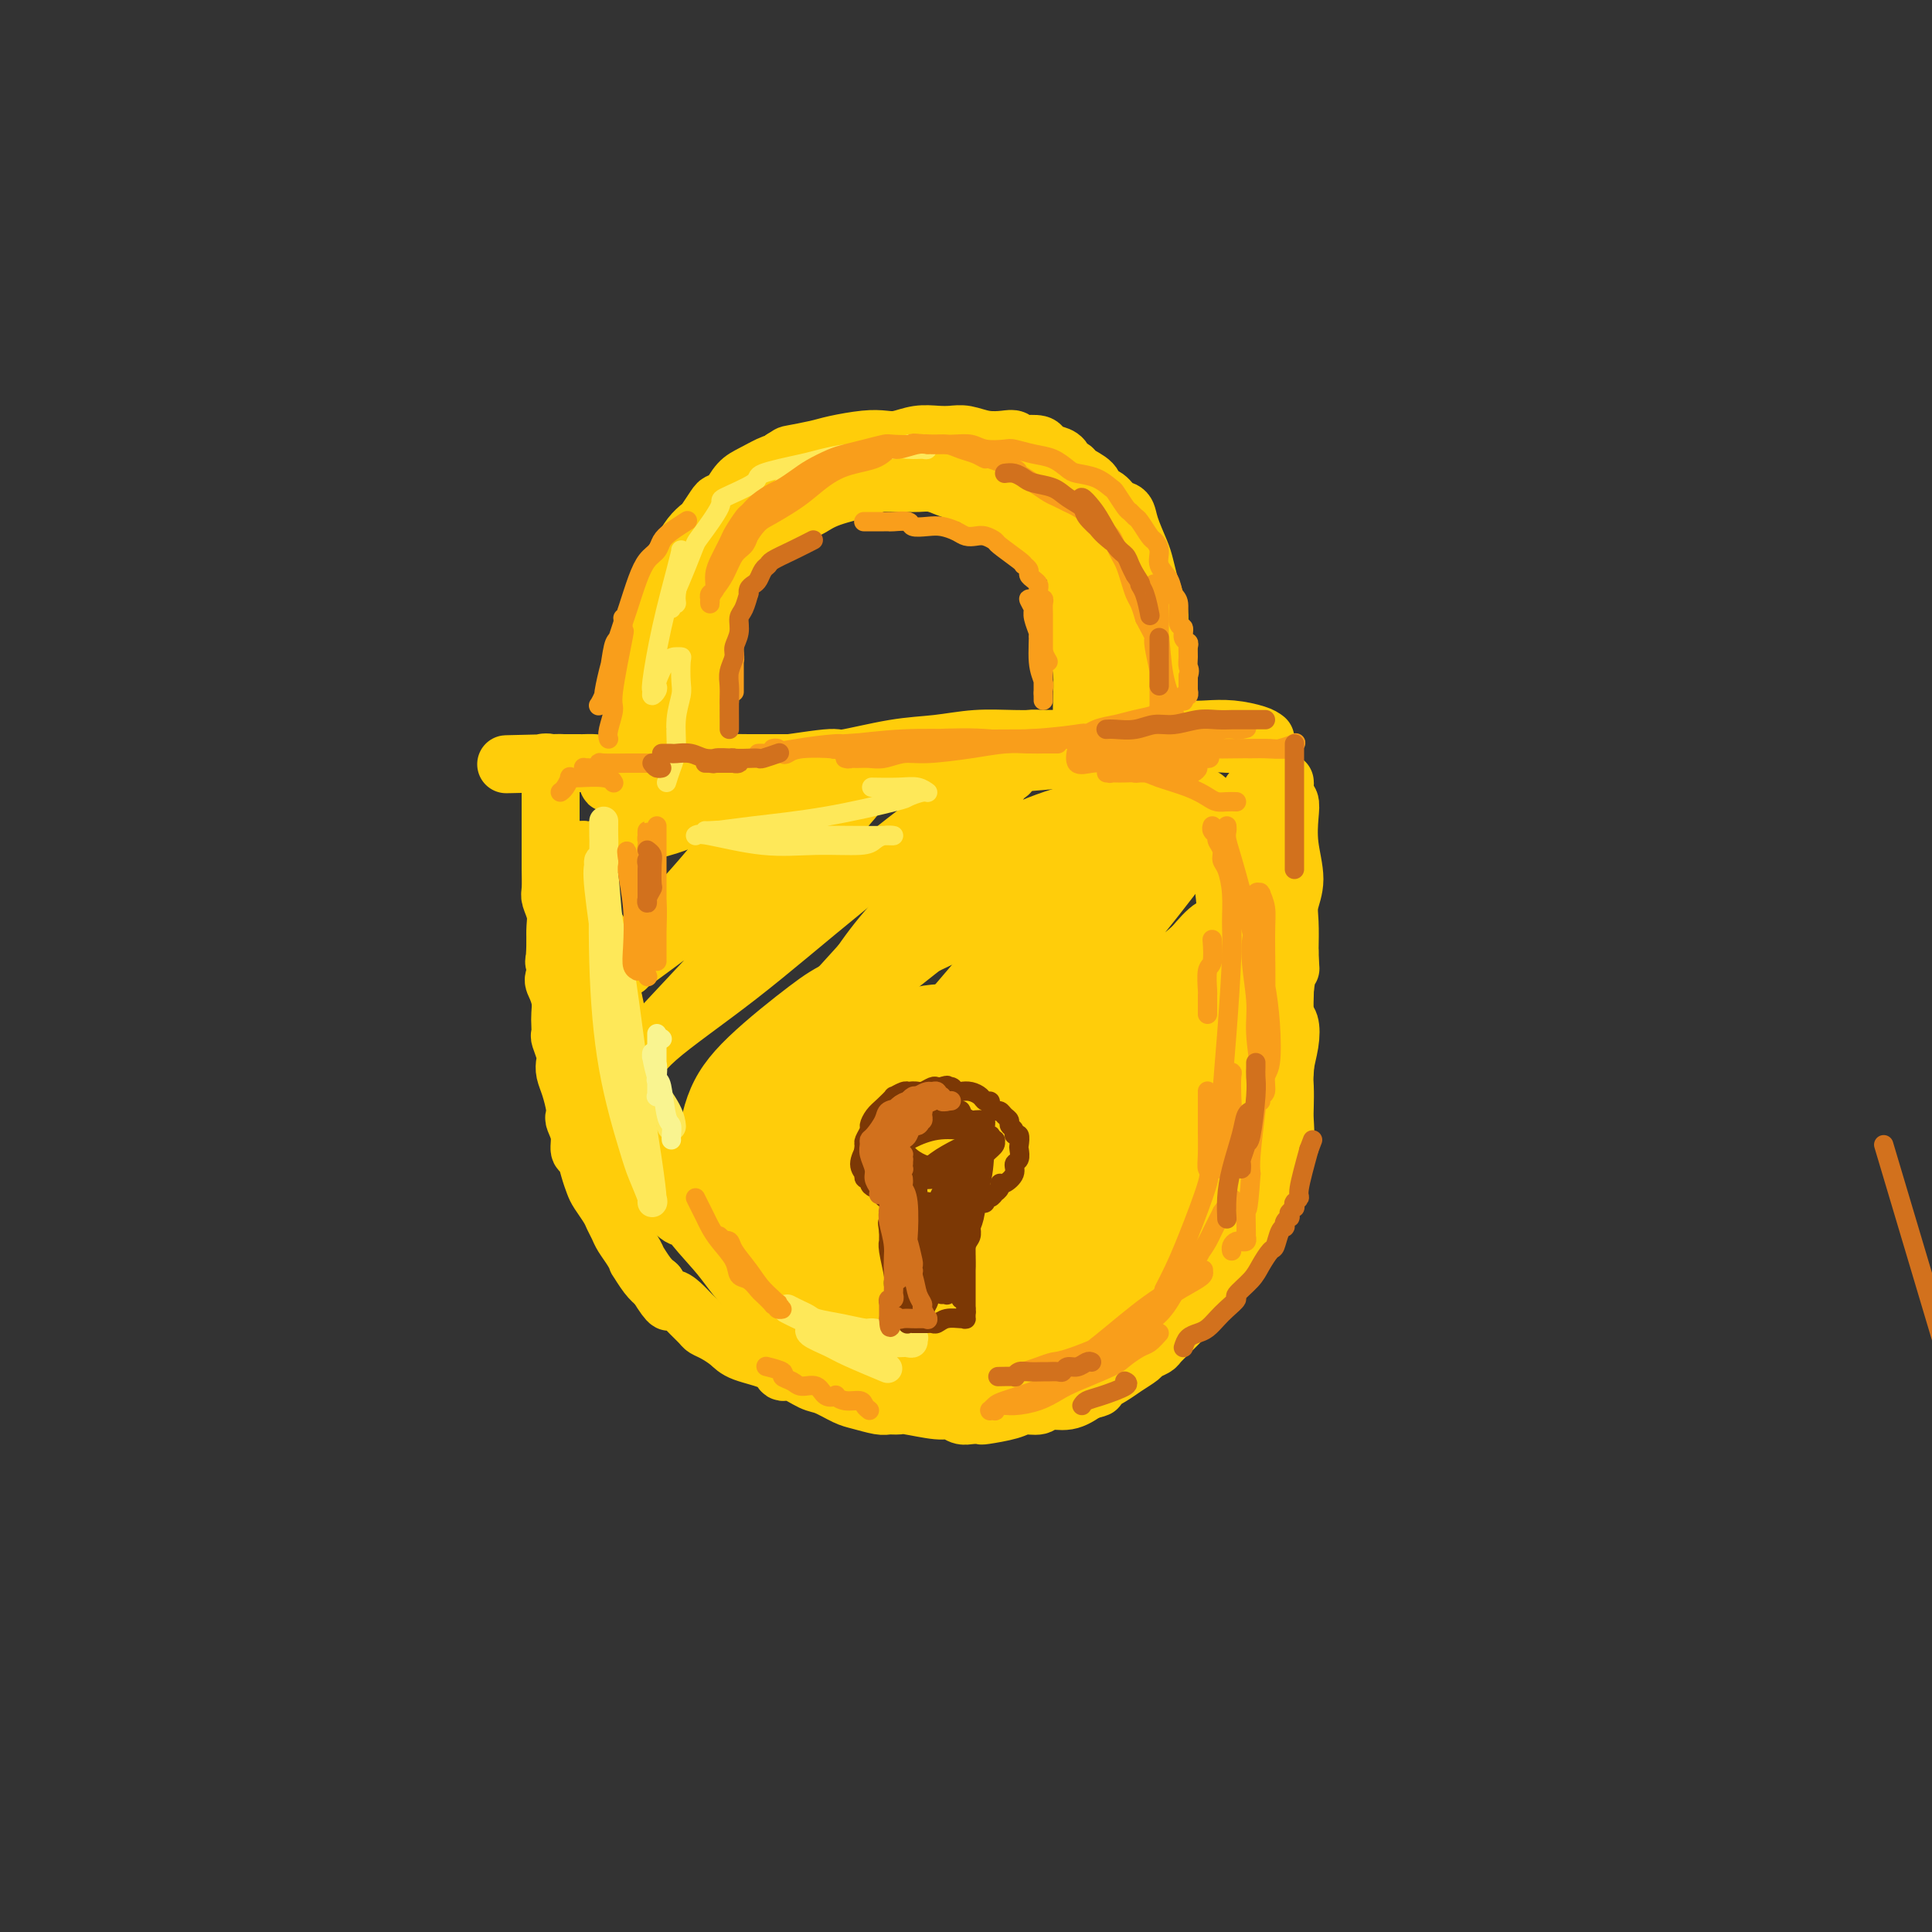 <svg viewBox='0 0 400 400' version='1.1' xmlns='http://www.w3.org/2000/svg' xmlns:xlink='http://www.w3.org/1999/xlink'><rect x="0" y="0" width="400" height="400" fill="#333333" stroke="none"/><g fill='none' stroke='rgb(255,205,10)' stroke-width='12' stroke-linecap='round' stroke-linejoin='round'><path d='M133,169c0.961,0.119 1.922,0.239 3,0c1.078,-0.239 2.274,-0.836 4,-1c1.726,-0.164 3.983,0.104 5,0c1.017,-0.104 0.794,-0.581 2,-1c1.206,-0.419 3.842,-0.779 6,-1c2.158,-0.221 3.839,-0.302 7,-1c3.161,-0.698 7.802,-2.013 11,-3c3.198,-0.987 4.953,-1.645 7,-2c2.047,-0.355 4.385,-0.406 7,-1c2.615,-0.594 5.507,-1.731 7,-2c1.493,-0.269 1.586,0.331 3,0c1.414,-0.331 4.149,-1.591 6,-2c1.851,-0.409 2.820,0.034 4,0c1.180,-0.034 2.573,-0.545 4,-1c1.427,-0.455 2.890,-0.854 4,-1c1.110,-0.146 1.867,-0.039 3,0c1.133,0.039 2.643,0.010 4,0c1.357,-0.010 2.563,-0.003 3,0c0.437,0.003 0.106,0.001 1,0c0.894,-0.001 3.013,-0.000 4,0c0.987,0.000 0.842,0.000 1,0c0.158,-0.000 0.621,-0.000 1,0c0.379,0.000 0.676,0.000 1,0c0.324,-0.000 0.674,-0.000 1,0c0.326,0.000 0.626,0.000 1,0c0.374,-0.000 0.821,-0.000 1,0c0.179,0.000 0.089,0.000 0,0'/><path d='M262,153c-0.411,-0.310 -0.821,-0.621 -2,-1c-1.179,-0.379 -3.126,-0.827 -5,-1c-1.874,-0.173 -3.675,-0.070 -5,0c-1.325,0.070 -2.175,0.109 -4,0c-1.825,-0.109 -4.624,-0.365 -8,0c-3.376,0.365 -7.330,1.350 -11,2c-3.670,0.650 -7.056,0.966 -10,1c-2.944,0.034 -5.448,-0.213 -9,0c-3.552,0.213 -8.154,0.887 -10,1c-1.846,0.113 -0.938,-0.333 -4,0c-3.062,0.333 -10.095,1.447 -15,2c-4.905,0.553 -7.684,0.544 -11,1c-3.316,0.456 -7.169,1.376 -10,2c-2.831,0.624 -4.638,0.952 -8,1c-3.362,0.048 -8.278,-0.184 -10,0c-1.722,0.184 -0.251,0.782 -1,1c-0.749,0.218 -3.717,0.055 -6,0c-2.283,-0.055 -3.880,-0.001 -5,0c-1.120,0.001 -1.764,-0.052 -2,0c-0.236,0.052 -0.066,0.210 0,0c0.066,-0.210 0.028,-0.788 0,-1c-0.028,-0.212 -0.046,-0.057 0,0c0.046,0.057 0.156,0.016 1,0c0.844,-0.016 2.422,-0.008 4,0'/><path d='M131,161c2.342,-0.355 6.696,-0.743 11,-1c4.304,-0.257 8.557,-0.383 14,-1c5.443,-0.617 12.077,-1.724 15,-2c2.923,-0.276 2.134,0.280 4,0c1.866,-0.280 6.387,-1.396 10,-2c3.613,-0.604 6.319,-0.698 9,-1c2.681,-0.302 5.337,-0.813 8,-1c2.663,-0.187 5.332,-0.050 8,0c2.668,0.050 5.334,0.014 8,0c2.666,-0.014 5.332,-0.007 8,0c2.668,0.007 5.340,0.015 7,0c1.660,-0.015 2.310,-0.053 3,0c0.690,0.053 1.422,0.196 3,0c1.578,-0.196 4.001,-0.732 5,-1c0.999,-0.268 0.572,-0.268 1,0c0.428,0.268 1.711,0.804 3,1c1.289,0.196 2.583,0.053 3,0c0.417,-0.053 -0.042,-0.014 0,0c0.042,0.014 0.585,0.004 1,0c0.415,-0.004 0.703,-0.001 1,0c0.297,0.001 0.605,-0.001 1,0c0.395,0.001 0.877,0.004 1,0c0.123,-0.004 -0.114,-0.015 0,0c0.114,0.015 0.577,0.057 1,0c0.423,-0.057 0.805,-0.211 1,0c0.195,0.211 0.202,0.788 0,1c-0.202,0.212 -0.612,0.060 -1,0c-0.388,-0.060 -0.753,-0.026 -1,0c-0.247,0.026 -0.374,0.046 -1,0c-0.626,-0.046 -1.750,-0.156 -4,0c-2.250,0.156 -5.625,0.578 -9,1'/><path d='M241,155c-5.002,0.779 -9.508,1.725 -12,2c-2.492,0.275 -2.971,-0.123 -6,0c-3.029,0.123 -8.607,0.765 -13,1c-4.393,0.235 -7.600,0.063 -10,0c-2.400,-0.063 -3.994,-0.017 -6,0c-2.006,0.017 -4.426,0.005 -7,0c-2.574,-0.005 -5.303,-0.001 -8,0c-2.697,0.001 -5.361,0.000 -7,0c-1.639,-0.000 -2.255,0.001 -4,0c-1.745,-0.001 -4.621,-0.004 -7,0c-2.379,0.004 -4.260,0.015 -6,0c-1.740,-0.015 -3.340,-0.056 -5,0c-1.660,0.056 -3.380,0.210 -5,0c-1.620,-0.210 -3.140,-0.785 -4,-1c-0.860,-0.215 -1.059,-0.072 -2,0c-0.941,0.072 -2.623,0.072 -4,0c-1.377,-0.072 -2.450,-0.215 -4,0c-1.550,0.215 -3.577,0.790 -5,1c-1.423,0.210 -2.242,0.056 -3,0c-0.758,-0.056 -1.456,-0.015 -2,0c-0.544,0.015 -0.933,0.004 -1,0c-0.067,-0.004 0.188,-0.001 0,0c-0.188,0.001 -0.820,0.000 -1,0c-0.180,-0.000 0.091,-0.000 0,0c-0.091,0.000 -0.545,0.000 -1,0c-0.455,-0.000 -0.910,-0.000 -1,0c-0.090,0.000 0.186,0.000 0,0c-0.186,-0.000 -0.833,-0.000 -1,0c-0.167,0.000 0.147,0.000 0,0c-0.147,-0.000 -0.756,-0.000 -1,0c-0.244,0.000 -0.122,0.000 0,0'/><path d='M115,158c-19.642,0.457 -5.746,0.101 -1,0c4.746,-0.101 0.344,0.054 -1,0c-1.344,-0.054 0.372,-0.316 1,0c0.628,0.316 0.168,1.212 0,2c-0.168,0.788 -0.045,1.469 0,2c0.045,0.531 0.012,0.912 0,1c-0.012,0.088 -0.003,-0.116 0,0c0.003,0.116 0.001,0.551 0,1c-0.001,0.449 -0.000,0.910 0,1c0.000,0.090 0.000,-0.192 0,0c-0.000,0.192 -0.000,0.856 0,1c0.000,0.144 -0.000,-0.232 0,0c0.000,0.232 0.000,1.074 0,2c-0.000,0.926 -0.000,1.937 0,3c0.000,1.063 0.000,2.179 0,3c-0.000,0.821 -0.001,1.346 0,2c0.001,0.654 0.004,1.438 0,2c-0.004,0.562 -0.015,0.902 0,2c0.015,1.098 0.057,2.954 0,4c-0.057,1.046 -0.211,1.280 0,2c0.211,0.720 0.788,1.925 1,3c0.212,1.075 0.061,2.022 0,3c-0.061,0.978 -0.030,1.989 0,3'/><path d='M115,195c-0.153,6.385 -0.535,3.849 0,3c0.535,-0.849 1.986,-0.011 2,1c0.014,1.011 -1.408,2.196 -2,3c-0.592,0.804 -0.355,1.228 0,2c0.355,0.772 0.826,1.893 1,3c0.174,1.107 0.050,2.201 0,3c-0.050,0.799 -0.027,1.302 0,2c0.027,0.698 0.059,1.590 0,2c-0.059,0.410 -0.209,0.338 0,1c0.209,0.662 0.778,2.057 1,3c0.222,0.943 0.098,1.433 0,2c-0.098,0.567 -0.171,1.211 0,2c0.171,0.789 0.586,1.722 1,3c0.414,1.278 0.828,2.899 1,4c0.172,1.101 0.102,1.680 0,2c-0.102,0.320 -0.235,0.382 0,1c0.235,0.618 0.837,1.794 1,3c0.163,1.206 -0.112,2.444 0,3c0.112,0.556 0.611,0.432 1,1c0.389,0.568 0.667,1.829 1,3c0.333,1.171 0.719,2.253 1,3c0.281,0.747 0.455,1.158 1,2c0.545,0.842 1.459,2.116 2,3c0.541,0.884 0.710,1.380 1,2c0.290,0.620 0.703,1.365 1,2c0.297,0.635 0.478,1.161 1,2c0.522,0.839 1.386,1.993 2,3c0.614,1.007 0.979,1.868 1,2c0.021,0.132 -0.302,-0.464 0,0c0.302,0.464 1.229,1.990 2,3c0.771,1.010 1.385,1.505 2,2'/><path d='M136,266c3.058,4.975 2.703,3.413 3,3c0.297,-0.413 1.247,0.322 2,1c0.753,0.678 1.308,1.298 2,2c0.692,0.702 1.522,1.487 2,2c0.478,0.513 0.604,0.756 1,1c0.396,0.244 1.061,0.490 2,1c0.939,0.510 2.150,1.283 3,2c0.850,0.717 1.337,1.376 3,2c1.663,0.624 4.502,1.213 6,2c1.498,0.787 1.654,1.773 2,2c0.346,0.227 0.881,-0.304 2,0c1.119,0.304 2.821,1.444 4,2c1.179,0.556 1.834,0.527 3,1c1.166,0.473 2.841,1.448 4,2c1.159,0.552 1.801,0.683 3,1c1.199,0.317 2.954,0.821 4,1c1.046,0.179 1.382,0.033 2,0c0.618,-0.033 1.516,0.048 2,0c0.484,-0.048 0.552,-0.223 2,0c1.448,0.223 4.277,0.844 6,1c1.723,0.156 2.342,-0.154 3,0c0.658,0.154 1.356,0.771 2,1c0.644,0.229 1.235,0.071 2,0c0.765,-0.071 1.704,-0.057 2,0c0.296,0.057 -0.049,0.155 1,0c1.049,-0.155 3.494,-0.562 5,-1c1.506,-0.438 2.072,-0.907 3,-1c0.928,-0.093 2.218,0.192 3,0c0.782,-0.192 1.057,-0.859 2,-1c0.943,-0.141 2.555,0.246 4,0c1.445,-0.246 2.722,-1.123 4,-2'/><path d='M225,288c3.556,-0.903 1.946,-0.662 2,-1c0.054,-0.338 1.773,-1.257 3,-2c1.227,-0.743 1.963,-1.311 3,-2c1.037,-0.689 2.375,-1.497 3,-2c0.625,-0.503 0.535,-0.699 1,-1c0.465,-0.301 1.483,-0.708 2,-1c0.517,-0.292 0.532,-0.470 1,-1c0.468,-0.530 1.390,-1.411 2,-2c0.610,-0.589 0.908,-0.887 2,-2c1.092,-1.113 2.979,-3.041 4,-4c1.021,-0.959 1.175,-0.948 2,-2c0.825,-1.052 2.319,-3.167 3,-4c0.681,-0.833 0.549,-0.385 1,-1c0.451,-0.615 1.486,-2.292 2,-3c0.514,-0.708 0.508,-0.448 1,-1c0.492,-0.552 1.481,-1.917 2,-3c0.519,-1.083 0.569,-1.884 1,-3c0.431,-1.116 1.244,-2.548 2,-4c0.756,-1.452 1.457,-2.924 2,-4c0.543,-1.076 0.930,-1.757 1,-3c0.070,-1.243 -0.177,-3.049 0,-4c0.177,-0.951 0.779,-1.047 1,-2c0.221,-0.953 0.063,-2.764 0,-4c-0.063,-1.236 -0.030,-1.896 0,-3c0.030,-1.104 0.057,-2.650 0,-4c-0.057,-1.350 -0.197,-2.503 0,-4c0.197,-1.497 0.732,-3.338 1,-5c0.268,-1.662 0.268,-3.147 0,-4c-0.268,-0.853 -0.803,-1.076 -1,-2c-0.197,-0.924 -0.056,-2.550 0,-4c0.056,-1.450 0.028,-2.725 0,-4'/><path d='M266,202c0.155,-7.575 0.041,-6.514 0,-7c-0.041,-0.486 -0.011,-2.521 0,-4c0.011,-1.479 0.003,-2.402 0,-4c-0.003,-1.598 -0.001,-3.871 0,-5c0.001,-1.129 0.000,-1.115 0,-2c-0.000,-0.885 -0.000,-2.670 0,-4c0.000,-1.330 0.000,-2.204 0,-3c-0.000,-0.796 -0.000,-1.513 0,-2c0.000,-0.487 0.000,-0.742 0,-1c-0.000,-0.258 -0.000,-0.517 0,-1c0.000,-0.483 0.000,-1.190 0,-2c-0.000,-0.810 -0.000,-1.723 0,-2c0.000,-0.277 0.000,0.084 0,0c-0.000,-0.084 -0.000,-0.611 0,-1c0.000,-0.389 0.000,-0.638 0,-1c-0.000,-0.362 -0.001,-0.836 0,-1c0.001,-0.164 0.004,-0.018 0,0c-0.004,0.018 -0.015,-0.094 0,0c0.015,0.094 0.055,0.392 0,1c-0.055,0.608 -0.206,1.526 0,2c0.206,0.474 0.769,0.503 1,1c0.231,0.497 0.128,1.460 0,3c-0.128,1.540 -0.283,3.656 0,6c0.283,2.344 1.004,4.917 1,7c-0.004,2.083 -0.732,3.676 -1,5c-0.268,1.324 -0.077,2.378 0,4c0.077,1.622 0.038,3.811 0,6'/><path d='M267,197c0.215,5.543 0.254,2.901 0,3c-0.254,0.099 -0.799,2.939 -1,5c-0.201,2.061 -0.056,3.345 0,5c0.056,1.655 0.025,3.683 0,5c-0.025,1.317 -0.044,1.923 0,3c0.044,1.077 0.152,2.626 0,4c-0.152,1.374 -0.565,2.573 -1,4c-0.435,1.427 -0.894,3.082 -1,4c-0.106,0.918 0.139,1.100 0,2c-0.139,0.900 -0.661,2.517 -1,4c-0.339,1.483 -0.493,2.833 -1,4c-0.507,1.167 -1.366,2.152 -2,3c-0.634,0.848 -1.043,1.560 -2,3c-0.957,1.440 -2.461,3.607 -3,5c-0.539,1.393 -0.112,2.012 -1,3c-0.888,0.988 -3.092,2.346 -5,4c-1.908,1.654 -3.521,3.603 -5,5c-1.479,1.397 -2.823,2.243 -5,4c-2.177,1.757 -5.187,4.426 -7,6c-1.813,1.574 -2.430,2.054 -5,3c-2.570,0.946 -7.093,2.358 -9,3c-1.907,0.642 -1.198,0.512 -2,1c-0.802,0.488 -3.114,1.592 -5,2c-1.886,0.408 -3.347,0.120 -5,0c-1.653,-0.120 -3.500,-0.071 -5,0c-1.500,0.071 -2.653,0.163 -4,0c-1.347,-0.163 -2.887,-0.580 -4,-1c-1.113,-0.420 -1.800,-0.844 -2,-1c-0.200,-0.156 0.086,-0.045 0,0c-0.086,0.045 -0.543,0.022 -1,0'/><path d='M190,280c-3.232,-0.317 -0.811,-0.110 0,0c0.811,0.110 0.013,0.122 0,0c-0.013,-0.122 0.760,-0.380 3,-1c2.240,-0.620 5.949,-1.604 8,-2c2.051,-0.396 2.445,-0.204 5,-1c2.555,-0.796 7.270,-2.582 12,-5c4.730,-2.418 9.475,-5.470 13,-8c3.525,-2.530 5.829,-4.537 8,-7c2.171,-2.463 4.207,-5.381 6,-8c1.793,-2.619 3.343,-4.937 5,-7c1.657,-2.063 3.421,-3.870 4,-5c0.579,-1.130 -0.027,-1.582 0,-2c0.027,-0.418 0.685,-0.802 1,-1c0.315,-0.198 0.285,-0.211 0,0c-0.285,0.211 -0.825,0.645 -1,1c-0.175,0.355 0.016,0.629 -1,2c-1.016,1.371 -3.238,3.837 -7,8c-3.762,4.163 -9.063,10.023 -15,16c-5.937,5.977 -12.508,12.072 -16,15c-3.492,2.928 -3.904,2.691 -5,3c-1.096,0.309 -2.877,1.166 -4,2c-1.123,0.834 -1.589,1.645 -2,2c-0.411,0.355 -0.766,0.254 -1,0c-0.234,-0.254 -0.346,-0.660 0,-1c0.346,-0.340 1.152,-0.615 2,-2c0.848,-1.385 1.740,-3.880 5,-8c3.260,-4.120 8.887,-9.867 15,-16c6.113,-6.133 12.711,-12.654 17,-17c4.289,-4.346 6.270,-6.516 8,-8c1.730,-1.484 3.209,-2.281 4,-3c0.791,-0.719 0.896,-1.359 1,-2'/><path d='M255,225c6.991,-7.065 1.969,-1.726 0,0c-1.969,1.726 -0.886,-0.160 -2,1c-1.114,1.160 -4.424,5.367 -9,10c-4.576,4.633 -10.418,9.691 -16,15c-5.582,5.309 -10.906,10.868 -15,15c-4.094,4.132 -6.959,6.839 -9,9c-2.041,2.161 -3.257,3.778 -4,4c-0.743,0.222 -1.014,-0.951 -1,-1c0.014,-0.049 0.313,1.024 2,-1c1.687,-2.024 4.761,-7.146 9,-13c4.239,-5.854 9.642,-12.439 15,-19c5.358,-6.561 10.669,-13.096 15,-18c4.331,-4.904 7.680,-8.175 10,-11c2.320,-2.825 3.610,-5.202 4,-6c0.390,-0.798 -0.121,-0.018 0,0c0.121,0.018 0.875,-0.728 0,0c-0.875,0.728 -3.379,2.929 -8,7c-4.621,4.071 -11.358,10.011 -18,16c-6.642,5.989 -13.190,12.025 -19,18c-5.810,5.975 -10.881,11.887 -15,16c-4.119,4.113 -7.287,6.427 -9,8c-1.713,1.573 -1.973,2.406 -2,3c-0.027,0.594 0.178,0.950 1,0c0.822,-0.950 2.260,-3.206 6,-8c3.740,-4.794 9.781,-12.125 16,-20c6.219,-7.875 12.614,-16.295 19,-24c6.386,-7.705 12.761,-14.694 17,-20c4.239,-5.306 6.342,-8.927 8,-11c1.658,-2.073 2.869,-2.597 3,-3c0.131,-0.403 -0.820,-0.687 -2,0c-1.180,0.687 -2.590,2.343 -4,4'/><path d='M247,196c-3.873,3.288 -10.557,9.507 -18,16c-7.443,6.493 -15.647,13.261 -23,20c-7.353,6.739 -13.857,13.451 -19,19c-5.143,5.549 -8.925,9.937 -11,12c-2.075,2.063 -2.445,1.803 -3,2c-0.555,0.197 -1.297,0.853 0,0c1.297,-0.853 4.632,-3.214 9,-8c4.368,-4.786 9.767,-11.998 16,-20c6.233,-8.002 13.298,-16.793 20,-25c6.702,-8.207 13.039,-15.829 18,-22c4.961,-6.171 8.545,-10.892 10,-13c1.455,-2.108 0.779,-1.604 1,-2c0.221,-0.396 1.339,-1.692 0,-1c-1.339,0.692 -5.133,3.371 -11,8c-5.867,4.629 -13.806,11.206 -22,18c-8.194,6.794 -16.643,13.803 -24,21c-7.357,7.197 -13.622,14.581 -19,20c-5.378,5.419 -9.868,8.872 -12,11c-2.132,2.128 -1.906,2.930 -2,3c-0.094,0.070 -0.510,-0.592 1,-2c1.510,-1.408 4.944,-3.561 10,-9c5.056,-5.439 11.733,-14.164 19,-23c7.267,-8.836 15.126,-17.783 22,-26c6.874,-8.217 12.765,-15.703 17,-21c4.235,-5.297 6.814,-8.405 8,-10c1.186,-1.595 0.979,-1.676 1,-2c0.021,-0.324 0.271,-0.891 -1,0c-1.271,0.891 -4.062,3.239 -10,8c-5.938,4.761 -15.022,11.936 -24,19c-8.978,7.064 -17.851,14.018 -25,20c-7.149,5.982 -12.575,10.991 -18,16'/><path d='M157,225c-13.442,10.804 -8.547,7.314 -7,6c1.547,-1.314 -0.254,-0.450 -1,0c-0.746,0.450 -0.435,0.488 2,-2c2.435,-2.488 6.996,-7.502 13,-14c6.004,-6.498 13.453,-14.480 20,-22c6.547,-7.520 12.194,-14.577 16,-20c3.806,-5.423 5.771,-9.212 7,-11c1.229,-1.788 1.721,-1.576 2,-2c0.279,-0.424 0.346,-1.483 -1,-1c-1.346,0.483 -4.105,2.509 -10,7c-5.895,4.491 -14.928,11.449 -23,18c-8.072,6.551 -15.184,12.696 -22,18c-6.816,5.304 -13.337,9.766 -17,13c-3.663,3.234 -4.470,5.241 -5,6c-0.530,0.759 -0.785,0.272 -1,0c-0.215,-0.272 -0.389,-0.328 2,-3c2.389,-2.672 7.343,-7.959 13,-14c5.657,-6.041 12.018,-12.835 17,-19c4.982,-6.165 8.586,-11.700 11,-15c2.414,-3.300 3.640,-4.365 4,-5c0.360,-0.635 -0.144,-0.840 0,-1c0.144,-0.160 0.935,-0.274 -1,1c-1.935,1.274 -6.597,3.937 -12,8c-5.403,4.063 -11.547,9.525 -17,14c-5.453,4.475 -10.214,7.963 -13,10c-2.786,2.037 -3.598,2.623 -4,3c-0.402,0.377 -0.395,0.546 0,0c0.395,-0.546 1.178,-1.806 2,-3c0.822,-1.194 1.683,-2.321 5,-6c3.317,-3.679 9.091,-9.908 13,-15c3.909,-5.092 5.955,-9.046 8,-13'/><path d='M158,163c4.539,-5.998 1.887,-2.492 0,-1c-1.887,1.492 -3.010,0.971 -4,1c-0.990,0.029 -1.848,0.606 -4,2c-2.152,1.394 -5.599,3.603 -9,5c-3.401,1.397 -6.757,1.982 -10,3c-3.243,1.018 -6.371,2.469 -8,3c-1.629,0.531 -1.757,0.142 -2,0c-0.243,-0.142 -0.602,-0.038 -1,0c-0.398,0.038 -0.835,0.011 -1,0c-0.165,-0.011 -0.058,-0.005 0,0c0.058,0.005 0.068,0.008 0,1c-0.068,0.992 -0.214,2.973 0,4c0.214,1.027 0.789,1.098 1,3c0.211,1.902 0.060,5.633 1,12c0.940,6.367 2.973,15.370 4,20c1.027,4.630 1.050,4.886 2,8c0.950,3.114 2.829,9.087 4,13c1.171,3.913 1.634,5.766 2,7c0.366,1.234 0.634,1.848 1,2c0.366,0.152 0.828,-0.158 1,0c0.172,0.158 0.052,0.784 0,1c-0.052,0.216 -0.038,0.023 0,-1c0.038,-1.023 0.100,-2.877 0,-4c-0.100,-1.123 -0.360,-1.515 -1,-4c-0.640,-2.485 -1.659,-7.062 -3,-13c-1.341,-5.938 -3.003,-13.238 -4,-18c-0.997,-4.762 -1.329,-6.988 -2,-9c-0.671,-2.012 -1.681,-3.811 -2,-5c-0.319,-1.189 0.052,-1.768 0,-2c-0.052,-0.232 -0.526,-0.116 -1,0'/><path d='M122,191c-1.777,-8.575 0.282,-2.513 1,0c0.718,2.513 0.095,1.475 0,1c-0.095,-0.475 0.339,-0.389 1,1c0.661,1.389 1.548,4.080 2,7c0.452,2.920 0.468,6.070 2,12c1.532,5.930 4.579,14.641 6,19c1.421,4.359 1.217,4.365 2,7c0.783,2.635 2.552,7.898 5,12c2.448,4.102 5.573,7.044 8,10c2.427,2.956 4.156,5.927 7,8c2.844,2.073 6.803,3.249 9,4c2.197,0.751 2.633,1.077 4,1c1.367,-0.077 3.666,-0.557 6,-1c2.334,-0.443 4.704,-0.850 6,-1c1.296,-0.150 1.517,-0.043 2,0c0.483,0.043 1.227,0.020 2,0c0.773,-0.020 1.576,-0.039 2,0c0.424,0.039 0.471,0.136 0,0c-0.471,-0.136 -1.460,-0.505 -2,-1c-0.540,-0.495 -0.631,-1.117 -2,-2c-1.369,-0.883 -4.015,-2.026 -8,-4c-3.985,-1.974 -9.308,-4.780 -14,-7c-4.692,-2.220 -8.754,-3.855 -12,-5c-3.246,-1.145 -5.675,-1.800 -7,-2c-1.325,-0.200 -1.546,0.055 -2,0c-0.454,-0.055 -1.142,-0.420 -1,0c0.142,0.420 1.113,1.626 2,2c0.887,0.374 1.691,-0.085 3,1c1.309,1.085 3.122,3.715 8,7c4.878,3.285 12.822,7.224 19,10c6.178,2.776 10.589,4.388 15,6'/><path d='M186,276c9.322,4.065 9.125,1.226 10,0c0.875,-1.226 2.820,-0.839 4,-1c1.180,-0.161 1.595,-0.870 2,-1c0.405,-0.130 0.801,0.318 1,0c0.199,-0.318 0.203,-1.402 0,-2c-0.203,-0.598 -0.611,-0.709 -2,-2c-1.389,-1.291 -3.758,-3.761 -8,-7c-4.242,-3.239 -10.358,-7.247 -16,-10c-5.642,-2.753 -10.809,-4.252 -14,-5c-3.191,-0.748 -4.406,-0.747 -6,-1c-1.594,-0.253 -3.567,-0.762 -5,-1c-1.433,-0.238 -2.326,-0.207 -3,0c-0.674,0.207 -1.130,0.590 -1,1c0.130,0.410 0.845,0.846 3,2c2.155,1.154 5.751,3.024 12,5c6.249,1.976 15.153,4.057 20,5c4.847,0.943 5.638,0.749 9,0c3.362,-0.749 9.294,-2.053 13,-4c3.706,-1.947 5.186,-4.536 6,-8c0.814,-3.464 0.960,-7.801 0,-12c-0.960,-4.199 -3.027,-8.260 -6,-11c-2.973,-2.740 -6.850,-4.160 -12,-5c-5.150,-0.840 -11.571,-1.099 -15,-1c-3.429,0.099 -3.865,0.558 -7,2c-3.135,1.442 -8.968,3.869 -13,7c-4.032,3.131 -6.263,6.967 -8,11c-1.737,4.033 -2.979,8.263 -3,12c-0.021,3.737 1.180,6.981 3,10c1.820,3.019 4.259,5.813 8,7c3.741,1.187 8.783,0.768 12,0c3.217,-0.768 4.608,-1.884 6,-3'/><path d='M176,264c5.050,-1.840 8.673,-4.940 12,-9c3.327,-4.060 6.356,-9.082 9,-14c2.644,-4.918 4.902,-9.733 6,-14c1.098,-4.267 1.037,-7.985 0,-11c-1.037,-3.015 -3.050,-5.326 -6,-6c-2.950,-0.674 -6.837,0.291 -9,1c-2.163,0.709 -2.601,1.163 -5,3c-2.399,1.837 -6.759,5.059 -10,9c-3.241,3.941 -5.363,8.602 -7,13c-1.637,4.398 -2.789,8.535 -3,13c-0.211,4.465 0.519,9.260 2,13c1.481,3.740 3.714,6.425 7,8c3.286,1.575 7.625,2.038 10,2c2.375,-0.038 2.785,-0.578 5,-2c2.215,-1.422 6.233,-3.726 9,-7c2.767,-3.274 4.282,-7.520 5,-11c0.718,-3.480 0.639,-6.195 0,-8c-0.639,-1.805 -1.837,-2.699 -3,-4c-1.163,-1.301 -2.291,-3.010 -5,-3c-2.709,0.010 -6.998,1.737 -10,3c-3.002,1.263 -4.716,2.062 -7,4c-2.284,1.938 -5.137,5.016 -7,8c-1.863,2.984 -2.734,5.875 -3,9c-0.266,3.125 0.075,6.485 1,9c0.925,2.515 2.435,4.186 5,5c2.565,0.814 6.184,0.773 8,1c1.816,0.227 1.829,0.724 4,0c2.171,-0.724 6.499,-2.668 10,-6c3.501,-3.332 6.173,-8.051 8,-12c1.827,-3.949 2.808,-7.128 3,-10c0.192,-2.872 -0.404,-5.436 -1,-8'/><path d='M204,240c0.151,-3.561 -0.472,-3.465 -2,-4c-1.528,-0.535 -3.963,-1.702 -5,-2c-1.037,-0.298 -0.677,0.272 -2,1c-1.323,0.728 -4.328,1.615 -7,3c-2.672,1.385 -5.012,3.269 -7,5c-1.988,1.731 -3.625,3.311 -5,6c-1.375,2.689 -2.487,6.489 -3,10c-0.513,3.511 -0.427,6.735 0,9c0.427,2.265 1.193,3.571 3,4c1.807,0.429 4.653,-0.018 6,0c1.347,0.018 1.195,0.503 3,-2c1.805,-2.503 5.567,-7.994 8,-12c2.433,-4.006 3.536,-6.528 4,-9c0.464,-2.472 0.289,-4.893 0,-7c-0.289,-2.107 -0.692,-3.899 -1,-5c-0.308,-1.101 -0.521,-1.511 -1,-2c-0.479,-0.489 -1.224,-1.055 -3,-1c-1.776,0.055 -4.585,0.733 -7,2c-2.415,1.267 -4.437,3.124 -6,5c-1.563,1.876 -2.665,3.773 -4,8c-1.335,4.227 -2.901,10.786 -3,15c-0.099,4.214 1.269,6.082 3,8c1.731,1.918 3.826,3.885 5,5c1.174,1.115 1.428,1.379 3,2c1.572,0.621 4.462,1.598 6,2c1.538,0.402 1.723,0.228 2,0c0.277,-0.228 0.646,-0.511 1,-1c0.354,-0.489 0.693,-1.182 0,-2c-0.693,-0.818 -2.417,-1.759 -5,-3c-2.583,-1.241 -6.024,-2.783 -9,-4c-2.976,-1.217 -5.488,-2.108 -8,-3'/><path d='M170,268c-6.125,-3.241 -10.439,-5.345 -14,-8c-3.561,-2.655 -6.371,-5.863 -8,-9c-1.629,-3.137 -2.077,-6.204 -2,-10c0.077,-3.796 0.677,-8.320 2,-12c1.323,-3.680 3.367,-6.517 7,-10c3.633,-3.483 8.855,-7.614 12,-10c3.145,-2.386 4.213,-3.028 8,-5c3.787,-1.972 10.293,-5.275 16,-8c5.707,-2.725 10.613,-4.872 14,-7c3.387,-2.128 5.254,-4.236 8,-5c2.746,-0.764 6.372,-0.182 8,1c1.628,1.182 1.259,2.964 2,3c0.741,0.036 2.591,-1.675 0,3c-2.591,4.675 -9.624,15.736 -13,21c-3.376,5.264 -3.096,4.731 -6,7c-2.904,2.269 -8.992,7.341 -14,11c-5.008,3.659 -8.934,5.904 -12,7c-3.066,1.096 -5.271,1.043 -7,1c-1.729,-0.043 -2.981,-0.075 -4,-2c-1.019,-1.925 -1.804,-5.742 -2,-8c-0.196,-2.258 0.198,-2.957 2,-7c1.802,-4.043 5.011,-11.429 9,-18c3.989,-6.571 8.756,-12.325 14,-17c5.244,-4.675 10.964,-8.270 16,-11c5.036,-2.730 9.389,-4.594 14,-6c4.611,-1.406 9.479,-2.352 12,-3c2.521,-0.648 2.695,-0.997 4,-1c1.305,-0.003 3.742,0.339 5,1c1.258,0.661 1.339,1.639 1,3c-0.339,1.361 -1.097,3.103 -2,5c-0.903,1.897 -1.952,3.948 -3,6'/><path d='M237,180c-1.636,3.215 -3.224,5.751 -4,7c-0.776,1.249 -0.738,1.209 -1,2c-0.262,0.791 -0.822,2.413 -1,3c-0.178,0.587 0.026,0.138 0,0c-0.026,-0.138 -0.282,0.033 0,-1c0.282,-1.033 1.100,-3.270 2,-6c0.900,-2.730 1.880,-5.953 3,-8c1.120,-2.047 2.380,-2.917 3,-4c0.620,-1.083 0.600,-2.377 1,-3c0.400,-0.623 1.220,-0.575 2,-1c0.780,-0.425 1.519,-1.325 2,-2c0.481,-0.675 0.703,-1.126 2,1c1.297,2.126 3.669,6.829 5,9c1.331,2.171 1.621,1.808 2,4c0.379,2.192 0.847,6.938 1,10c0.153,3.062 -0.008,4.441 0,5c0.008,0.559 0.186,0.298 0,1c-0.186,0.702 -0.737,2.367 -1,3c-0.263,0.633 -0.240,0.233 0,0c0.240,-0.233 0.695,-0.300 1,-1c0.305,-0.700 0.460,-2.032 1,-4c0.540,-1.968 1.464,-4.572 2,-8c0.536,-3.428 0.684,-7.678 1,-10c0.316,-2.322 0.799,-2.714 1,-4c0.201,-1.286 0.121,-3.465 0,-5c-0.121,-1.535 -0.281,-2.425 0,-3c0.281,-0.575 1.003,-0.837 1,-1c-0.003,-0.163 -0.733,-0.229 -1,0c-0.267,0.229 -0.072,0.754 0,2c0.072,1.246 0.021,3.213 0,5c-0.021,1.787 -0.010,3.393 0,5'/><path d='M259,176c-0.016,3.450 -0.056,6.576 0,10c0.056,3.424 0.208,7.145 0,10c-0.208,2.855 -0.775,4.845 -1,7c-0.225,2.155 -0.109,4.474 0,6c0.109,1.526 0.212,2.257 0,3c-0.212,0.743 -0.740,1.497 -1,2c-0.260,0.503 -0.254,0.754 0,1c0.254,0.246 0.756,0.487 1,0c0.244,-0.487 0.230,-1.702 0,-3c-0.230,-1.298 -0.677,-2.679 -1,-5c-0.323,-2.321 -0.521,-5.583 -1,-9c-0.479,-3.417 -1.237,-6.989 -2,-11c-0.763,-4.011 -1.529,-8.462 -2,-11c-0.471,-2.538 -0.647,-3.163 -1,-4c-0.353,-0.837 -0.883,-1.884 -1,-3c-0.117,-1.116 0.180,-2.299 0,-3c-0.180,-0.701 -0.835,-0.921 -1,-1c-0.165,-0.079 0.161,-0.017 0,0c-0.161,0.017 -0.808,-0.009 -1,0c-0.192,0.009 0.070,0.054 0,0c-0.070,-0.054 -0.472,-0.208 -1,1c-0.528,1.208 -1.181,3.777 -2,6c-0.819,2.223 -1.803,4.100 -6,11c-4.197,6.900 -11.607,18.824 -16,26c-4.393,7.176 -5.768,9.605 -9,14c-3.232,4.395 -8.320,10.755 -13,16c-4.680,5.245 -8.952,9.374 -13,13c-4.048,3.626 -7.871,6.750 -11,9c-3.129,2.250 -5.565,3.625 -8,5'/><path d='M169,266c-4.566,2.411 -6.480,1.438 -8,1c-1.520,-0.438 -2.645,-0.341 -4,-1c-1.355,-0.659 -2.940,-2.075 -4,-3c-1.060,-0.925 -1.597,-1.358 -2,-3c-0.403,-1.642 -0.673,-4.492 -1,-7c-0.327,-2.508 -0.710,-4.673 0,-9c0.710,-4.327 2.514,-10.815 4,-15c1.486,-4.185 2.656,-6.068 4,-8c1.344,-1.932 2.862,-3.912 4,-5c1.138,-1.088 1.894,-1.284 3,-2c1.106,-0.716 2.560,-1.952 4,-2c1.440,-0.048 2.866,1.091 4,2c1.134,0.909 1.974,1.589 2,3c0.026,1.411 -0.764,3.555 -2,6c-1.236,2.445 -2.919,5.191 -5,8c-2.081,2.809 -4.561,5.680 -7,8c-2.439,2.320 -4.835,4.090 -6,5c-1.165,0.910 -1.097,0.962 -1,1c0.097,0.038 0.222,0.063 0,0c-0.222,-0.063 -0.791,-0.213 0,-1c0.791,-0.787 2.944,-2.212 4,-3c1.056,-0.788 1.016,-0.939 1,-1c-0.016,-0.061 -0.008,-0.030 0,0'/><path d='M132,156c0.002,-1.020 0.005,-2.040 0,-3c-0.005,-0.960 -0.016,-1.859 0,-3c0.016,-1.141 0.060,-2.524 0,-4c-0.060,-1.476 -0.224,-3.046 0,-4c0.224,-0.954 0.837,-1.292 1,-2c0.163,-0.708 -0.124,-1.784 0,-3c0.124,-1.216 0.660,-2.571 1,-4c0.340,-1.429 0.486,-2.932 1,-4c0.514,-1.068 1.398,-1.703 2,-3c0.602,-1.297 0.923,-3.257 1,-4c0.077,-0.743 -0.092,-0.269 0,-1c0.092,-0.731 0.443,-2.666 1,-4c0.557,-1.334 1.319,-2.066 2,-3c0.681,-0.934 1.282,-2.068 2,-3c0.718,-0.932 1.555,-1.661 2,-2c0.445,-0.339 0.500,-0.288 1,-1c0.500,-0.712 1.446,-2.187 2,-3c0.554,-0.813 0.716,-0.966 1,-1c0.284,-0.034 0.689,0.050 1,0c0.311,-0.050 0.527,-0.233 1,-1c0.473,-0.767 1.201,-2.117 2,-3c0.799,-0.883 1.668,-1.299 3,-2c1.332,-0.701 3.128,-1.689 4,-2c0.872,-0.311 0.821,0.054 1,0c0.179,-0.054 0.590,-0.527 1,-1'/><path d='M162,95c1.585,-0.951 1.047,-0.830 2,-1c0.953,-0.170 3.398,-0.633 5,-1c1.602,-0.367 2.360,-0.638 4,-1c1.640,-0.362 4.161,-0.815 6,-1c1.839,-0.185 2.995,-0.102 4,0c1.005,0.102 1.857,0.222 3,0c1.143,-0.222 2.577,-0.788 4,-1c1.423,-0.212 2.836,-0.071 4,0c1.164,0.071 2.080,0.070 3,0c0.920,-0.070 1.844,-0.211 3,0c1.156,0.211 2.545,0.775 4,1c1.455,0.225 2.975,0.112 4,0c1.025,-0.112 1.555,-0.223 2,0c0.445,0.223 0.804,0.781 1,1c0.196,0.219 0.227,0.099 1,0c0.773,-0.099 2.287,-0.176 3,0c0.713,0.176 0.625,0.607 1,1c0.375,0.393 1.212,0.749 2,1c0.788,0.251 1.528,0.399 2,1c0.472,0.601 0.675,1.657 1,2c0.325,0.343 0.773,-0.025 1,0c0.227,0.025 0.235,0.445 1,1c0.765,0.555 2.289,1.247 3,2c0.711,0.753 0.609,1.568 1,2c0.391,0.432 1.274,0.483 2,1c0.726,0.517 1.294,1.502 2,2c0.706,0.498 1.551,0.509 2,1c0.449,0.491 0.502,1.461 1,3c0.498,1.539 1.442,3.645 2,5c0.558,1.355 0.731,1.959 1,3c0.269,1.041 0.635,2.521 1,4'/><path d='M238,121c1.244,3.030 0.855,2.604 1,3c0.145,0.396 0.823,1.612 1,3c0.177,1.388 -0.149,2.948 0,4c0.149,1.052 0.772,1.596 1,2c0.228,0.404 0.061,0.668 0,2c-0.061,1.332 -0.016,3.733 0,5c0.016,1.267 0.004,1.401 0,2c-0.004,0.599 -0.001,1.662 0,2c0.001,0.338 0.000,-0.049 0,0c-0.000,0.049 -0.000,0.534 0,1c0.000,0.466 0.000,0.914 0,1c-0.000,0.086 -0.000,-0.191 0,0c0.000,0.191 0.001,0.849 0,1c-0.001,0.151 -0.003,-0.204 0,0c0.003,0.204 0.011,0.966 0,1c-0.011,0.034 -0.041,-0.661 0,-1c0.041,-0.339 0.152,-0.323 0,-1c-0.152,-0.677 -0.567,-2.049 -1,-4c-0.433,-1.951 -0.884,-4.482 -1,-6c-0.116,-1.518 0.105,-2.021 0,-3c-0.105,-0.979 -0.534,-2.432 -1,-4c-0.466,-1.568 -0.969,-3.249 -1,-4c-0.031,-0.751 0.410,-0.571 0,-1c-0.410,-0.429 -1.672,-1.467 -2,-2c-0.328,-0.533 0.277,-0.563 0,-1c-0.277,-0.437 -1.435,-1.282 -2,-2c-0.565,-0.718 -0.537,-1.309 -1,-2c-0.463,-0.691 -1.418,-1.483 -2,-2c-0.582,-0.517 -0.791,-0.758 -1,-1'/><path d='M229,114c-1.770,-2.395 -2.195,-2.882 -3,-4c-0.805,-1.118 -1.991,-2.868 -3,-4c-1.009,-1.132 -1.843,-1.648 -3,-2c-1.157,-0.352 -2.637,-0.542 -4,-1c-1.363,-0.458 -2.608,-1.184 -4,-2c-1.392,-0.816 -2.931,-1.721 -4,-2c-1.069,-0.279 -1.668,0.068 -3,0c-1.332,-0.068 -3.398,-0.551 -5,-1c-1.602,-0.449 -2.739,-0.865 -4,-1c-1.261,-0.135 -2.646,0.009 -4,0c-1.354,-0.009 -2.678,-0.173 -5,0c-2.322,0.173 -5.644,0.682 -7,1c-1.356,0.318 -0.746,0.445 -2,1c-1.254,0.555 -4.370,1.539 -6,2c-1.630,0.461 -1.772,0.399 -3,1c-1.228,0.601 -3.540,1.866 -5,3c-1.460,1.134 -2.067,2.139 -3,3c-0.933,0.861 -2.193,1.578 -3,2c-0.807,0.422 -1.161,0.549 -2,1c-0.839,0.451 -2.161,1.228 -3,2c-0.839,0.772 -1.194,1.540 -2,3c-0.806,1.460 -2.062,3.611 -3,5c-0.938,1.389 -1.559,2.016 -2,3c-0.441,0.984 -0.704,2.325 -1,4c-0.296,1.675 -0.626,3.685 -1,6c-0.374,2.315 -0.794,4.935 -1,7c-0.206,2.065 -0.199,3.575 0,5c0.199,1.425 0.589,2.763 1,4c0.411,1.237 0.841,2.371 1,3c0.159,0.629 0.045,0.751 0,1c-0.045,0.249 -0.023,0.624 0,1'/><path d='M145,155c-0.155,5.041 -0.042,2.145 0,1c0.042,-1.145 0.011,-0.537 0,0c-0.011,0.537 -0.004,1.005 0,1c0.004,-0.005 0.004,-0.482 0,-1c-0.004,-0.518 -0.013,-1.078 0,-2c0.013,-0.922 0.048,-2.206 0,-4c-0.048,-1.794 -0.178,-4.096 0,-7c0.178,-2.904 0.666,-6.409 1,-9c0.334,-2.591 0.516,-4.267 1,-6c0.484,-1.733 1.270,-3.521 2,-5c0.730,-1.479 1.403,-2.648 2,-4c0.597,-1.352 1.118,-2.886 2,-4c0.882,-1.114 2.126,-1.807 4,-3c1.874,-1.193 4.379,-2.887 6,-4c1.621,-1.113 2.359,-1.647 3,-2c0.641,-0.353 1.186,-0.525 2,-1c0.814,-0.475 1.899,-1.252 4,-2c2.101,-0.748 5.220,-1.468 7,-2c1.780,-0.532 2.223,-0.875 3,-1c0.777,-0.125 1.888,-0.030 3,0c1.112,0.030 2.226,-0.003 3,0c0.774,0.003 1.209,0.042 2,0c0.791,-0.042 1.937,-0.166 3,0c1.063,0.166 2.042,0.623 3,1c0.958,0.377 1.895,0.676 3,1c1.105,0.324 2.379,0.675 3,1c0.621,0.325 0.590,0.626 1,1c0.410,0.374 1.260,0.821 2,1c0.740,0.179 1.370,0.089 2,0'/><path d='M207,105c4.164,0.893 2.074,0.627 2,1c-0.074,0.373 1.868,1.386 3,2c1.132,0.614 1.455,0.829 2,1c0.545,0.171 1.311,0.298 2,1c0.689,0.702 1.300,1.979 2,3c0.700,1.021 1.487,1.786 2,2c0.513,0.214 0.750,-0.121 1,0c0.250,0.121 0.512,0.700 1,2c0.488,1.300 1.203,3.323 2,5c0.797,1.677 1.677,3.008 2,4c0.323,0.992 0.089,1.643 0,3c-0.089,1.357 -0.031,3.418 0,5c0.031,1.582 0.037,2.683 0,5c-0.037,2.317 -0.115,5.850 0,7c0.115,1.150 0.423,-0.082 0,1c-0.423,1.082 -1.577,4.479 -2,6c-0.423,1.521 -0.113,1.168 0,1c0.113,-0.168 0.030,-0.149 0,0c-0.030,0.149 -0.007,0.427 0,1c0.007,0.573 -0.002,1.439 0,1c0.002,-0.439 0.015,-2.185 0,-4c-0.015,-1.815 -0.056,-3.701 0,-6c0.056,-2.299 0.211,-5.012 0,-7c-0.211,-1.988 -0.788,-3.250 -1,-5c-0.212,-1.750 -0.060,-3.988 0,-5c0.060,-1.012 0.026,-0.797 0,-1c-0.026,-0.203 -0.046,-0.824 0,-1c0.046,-0.176 0.156,0.093 0,0c-0.156,-0.093 -0.578,-0.546 -1,-1'/><path d='M222,126c-0.372,-4.563 -0.302,-0.972 0,0c0.302,0.972 0.836,-0.676 1,-1c0.164,-0.324 -0.043,0.677 0,1c0.043,0.323 0.336,-0.032 1,1c0.664,1.032 1.698,3.453 3,6c1.302,2.547 2.871,5.222 4,8c1.129,2.778 1.818,5.659 2,7c0.182,1.341 -0.143,1.141 0,1c0.143,-0.141 0.756,-0.222 1,0c0.244,0.222 0.121,0.746 0,1c-0.121,0.254 -0.239,0.236 0,0c0.239,-0.236 0.834,-0.692 1,-1c0.166,-0.308 -0.098,-0.468 0,-2c0.098,-1.532 0.560,-4.437 1,-8c0.440,-3.563 0.860,-7.784 1,-10c0.140,-2.216 0.000,-2.428 0,-3c-0.000,-0.572 0.140,-1.505 0,-2c-0.140,-0.495 -0.559,-0.553 -1,0c-0.441,0.553 -0.903,1.716 -1,4c-0.097,2.284 0.170,5.688 0,10c-0.170,4.312 -0.778,9.533 -1,13c-0.222,3.467 -0.060,5.179 0,6c0.060,0.821 0.016,0.749 0,1c-0.016,0.251 -0.004,0.824 0,1c0.004,0.176 0.001,-0.047 0,0c-0.001,0.047 -0.000,0.363 0,0c0.000,-0.363 0.000,-1.405 0,-2c-0.000,-0.595 -0.000,-0.741 0,-2c0.000,-1.259 0.000,-3.629 0,-6'/><path d='M234,149c0.000,-1.415 0.000,-0.952 0,-1c-0.000,-0.048 -0.000,-0.606 0,-1c0.000,-0.394 0.001,-0.625 0,-1c-0.001,-0.375 -0.003,-0.894 0,-1c0.003,-0.106 0.012,0.200 0,0c-0.012,-0.200 -0.046,-0.908 0,-1c0.046,-0.092 0.171,0.430 0,1c-0.171,0.570 -0.638,1.189 -1,2c-0.362,0.811 -0.619,1.815 -1,3c-0.381,1.185 -0.887,2.549 -1,3c-0.113,0.451 0.165,-0.013 0,0c-0.165,0.013 -0.775,0.504 -1,2c-0.225,1.496 -0.064,3.999 0,5c0.064,1.001 0.032,0.501 0,0'/></g>
<g fill='none' stroke='rgb(254,232,89)' stroke-width='6' stroke-linecap='round' stroke-linejoin='round'><path d='M125,170c-0.008,1.192 -0.017,2.384 0,3c0.017,0.616 0.059,0.655 0,5c-0.059,4.345 -0.218,12.996 0,21c0.218,8.004 0.815,15.360 2,22c1.185,6.640 2.959,12.564 4,16c1.041,3.436 1.349,4.384 2,6c0.651,1.616 1.644,3.902 2,5c0.356,1.098 0.076,1.010 0,1c-0.076,-0.010 0.054,0.059 0,-1c-0.054,-1.059 -0.290,-3.244 -1,-8c-0.710,-4.756 -1.893,-12.082 -3,-20c-1.107,-7.918 -2.139,-16.427 -3,-21c-0.861,-4.573 -1.551,-5.209 -2,-8c-0.449,-2.791 -0.658,-7.738 -1,-10c-0.342,-2.262 -0.817,-1.840 -1,-2c-0.183,-0.160 -0.076,-0.903 0,-1c0.076,-0.097 0.120,0.451 0,1c-0.120,0.549 -0.403,1.099 0,5c0.403,3.901 1.491,11.152 2,15c0.509,3.848 0.438,4.292 1,7c0.562,2.708 1.758,7.679 3,11c1.242,3.321 2.529,4.993 4,7c1.471,2.007 3.127,4.348 4,6c0.873,1.652 0.964,2.615 1,3c0.036,0.385 0.018,0.193 0,0'/><path d='M163,271c0.649,0.334 1.298,0.668 2,1c0.702,0.332 1.455,0.662 2,1c0.545,0.338 0.880,0.683 2,1c1.120,0.317 3.026,0.607 5,1c1.974,0.393 4.018,0.890 5,1c0.982,0.110 0.904,-0.168 2,0c1.096,0.168 3.366,0.781 5,1c1.634,0.219 2.631,0.045 3,0c0.369,-0.045 0.111,0.040 0,0c-0.111,-0.040 -0.074,-0.206 0,0c0.074,0.206 0.186,0.784 0,1c-0.186,0.216 -0.669,0.069 -1,0c-0.331,-0.069 -0.509,-0.061 -2,0c-1.491,0.061 -4.295,0.174 -7,0c-2.705,-0.174 -5.312,-0.636 -7,-1c-1.688,-0.364 -2.456,-0.631 -3,-1c-0.544,-0.369 -0.865,-0.839 -1,-1c-0.135,-0.161 -0.084,-0.014 0,0c0.084,0.014 0.202,-0.104 0,0c-0.202,0.104 -0.726,0.431 0,1c0.726,0.569 2.700,1.379 4,2c1.300,0.621 1.927,1.052 4,2c2.073,0.948 5.592,2.414 7,3c1.408,0.586 0.704,0.293 0,0'/></g>
<g fill='none' stroke='rgb(254,232,89)' stroke-width='4' stroke-linecap='round' stroke-linejoin='round'><path d='M144,173c0.289,-0.228 0.577,-0.456 3,0c2.423,0.456 6.980,1.597 11,2c4.020,0.403 7.502,0.070 11,0c3.498,-0.070 7.011,0.125 9,0c1.989,-0.125 2.455,-0.569 3,-1c0.545,-0.431 1.168,-0.847 2,-1c0.832,-0.153 1.873,-0.041 2,0c0.127,0.041 -0.660,0.012 -1,0c-0.340,-0.012 -0.232,-0.007 -1,0c-0.768,0.007 -2.412,0.016 -5,0c-2.588,-0.016 -6.120,-0.057 -11,0c-4.880,0.057 -11.109,0.212 -14,0c-2.891,-0.212 -2.444,-0.791 -3,-1c-0.556,-0.209 -2.113,-0.047 -3,0c-0.887,0.047 -1.102,-0.023 -1,0c0.102,0.023 0.522,0.137 2,0c1.478,-0.137 4.014,-0.524 8,-1c3.986,-0.476 9.423,-1.041 15,-2c5.577,-0.959 11.293,-2.313 14,-3c2.707,-0.687 2.404,-0.706 3,-1c0.596,-0.294 2.092,-0.863 3,-1c0.908,-0.137 1.227,0.160 1,0c-0.227,-0.160 -0.999,-0.775 -2,-1c-1.001,-0.225 -2.231,-0.061 -4,0c-1.769,0.061 -4.077,0.017 -5,0c-0.923,-0.017 -0.462,-0.009 0,0'/><path d='M138,162c0.301,-0.961 0.603,-1.921 1,-3c0.397,-1.079 0.891,-2.275 1,-4c0.109,-1.725 -0.166,-3.979 0,-6c0.166,-2.021 0.772,-3.810 1,-5c0.228,-1.190 0.077,-1.783 0,-3c-0.077,-1.217 -0.079,-3.058 0,-4c0.079,-0.942 0.238,-0.984 0,-1c-0.238,-0.016 -0.873,-0.005 -1,0c-0.127,0.005 0.254,0.004 0,0c-0.254,-0.004 -1.144,-0.010 -2,1c-0.856,1.010 -1.679,3.037 -2,4c-0.321,0.963 -0.140,0.861 0,1c0.140,0.139 0.238,0.518 0,1c-0.238,0.482 -0.814,1.066 -1,1c-0.186,-0.066 0.017,-0.782 0,-1c-0.017,-0.218 -0.253,0.061 0,-2c0.253,-2.061 0.996,-6.463 2,-11c1.004,-4.537 2.270,-9.210 3,-12c0.730,-2.790 0.924,-3.697 1,-4c0.076,-0.303 0.036,-0.000 0,0c-0.036,0.000 -0.066,-0.301 0,0c0.066,0.301 0.228,1.204 0,3c-0.228,1.796 -0.846,4.486 -1,6c-0.154,1.514 0.155,1.853 0,2c-0.155,0.147 -0.774,0.103 -1,0c-0.226,-0.103 -0.061,-0.265 0,0c0.061,0.265 0.016,0.956 0,1c-0.016,0.044 -0.005,-0.559 0,-1c0.005,-0.441 0.002,-0.721 0,-1'/><path d='M139,124c0.543,-0.341 2.900,-6.192 4,-9c1.100,-2.808 0.942,-2.572 2,-4c1.058,-1.428 3.330,-4.519 4,-6c0.670,-1.481 -0.263,-1.352 1,-2c1.263,-0.648 4.720,-2.073 6,-3c1.280,-0.927 0.382,-1.358 2,-2c1.618,-0.642 5.752,-1.497 8,-2c2.248,-0.503 2.611,-0.656 4,-1c1.389,-0.344 3.804,-0.881 5,-1c1.196,-0.119 1.175,0.178 2,0c0.825,-0.178 2.498,-0.832 4,-1c1.502,-0.168 2.832,0.152 4,0c1.168,-0.152 2.173,-0.774 3,-1c0.827,-0.226 1.476,-0.057 2,0c0.524,0.057 0.923,0.001 1,0c0.077,-0.001 -0.168,0.053 0,0c0.168,-0.053 0.748,-0.212 1,0c0.252,0.212 0.175,0.797 0,1c-0.175,0.203 -0.446,0.026 -1,0c-0.554,-0.026 -1.389,0.100 -3,0c-1.611,-0.100 -3.998,-0.426 -7,0c-3.002,0.426 -6.619,1.603 -10,3c-3.381,1.397 -6.525,3.014 -8,4c-1.475,0.986 -1.282,1.342 -2,2c-0.718,0.658 -2.348,1.616 -3,2c-0.652,0.384 -0.326,0.192 0,0'/></g>
<g fill='none' stroke='rgb(249,158,27)' stroke-width='4' stroke-linecap='round' stroke-linejoin='round'><path d='M212,284c0.972,-0.310 1.945,-0.620 3,-1c1.055,-0.380 2.193,-0.829 3,-1c0.807,-0.171 1.281,-0.063 4,-1c2.719,-0.937 7.681,-2.920 11,-5c3.319,-2.080 4.994,-4.256 7,-6c2.006,-1.744 4.343,-3.057 6,-4c1.657,-0.943 2.635,-1.516 3,-2c0.365,-0.484 0.118,-0.878 0,-1c-0.118,-0.122 -0.107,0.026 0,0c0.107,-0.026 0.310,-0.228 0,0c-0.310,0.228 -1.132,0.886 -3,2c-1.868,1.114 -4.781,2.684 -8,5c-3.219,2.316 -6.744,5.376 -10,8c-3.256,2.624 -6.245,4.810 -8,6c-1.755,1.190 -2.278,1.383 -3,2c-0.722,0.617 -1.643,1.660 -2,2c-0.357,0.340 -0.148,-0.021 0,0c0.148,0.021 0.236,0.423 1,0c0.764,-0.423 2.206,-1.673 4,-3c1.794,-1.327 3.942,-2.731 7,-5c3.058,-2.269 7.026,-5.403 9,-7c1.974,-1.597 1.954,-1.657 3,-3c1.046,-1.343 3.157,-3.968 5,-6c1.843,-2.032 3.419,-3.470 4,-4c0.581,-0.530 0.166,-0.151 0,0c-0.166,0.151 -0.083,0.076 0,0'/><path d='M252,242c0.453,-0.590 0.906,-1.179 1,-2c0.094,-0.821 -0.171,-1.873 0,-3c0.171,-1.127 0.778,-2.331 1,-4c0.222,-1.669 0.060,-3.805 0,-5c-0.060,-1.195 -0.016,-1.449 0,-2c0.016,-0.551 0.004,-1.398 0,-2c-0.004,-0.602 -0.001,-0.958 0,-1c0.001,-0.042 0.000,0.230 0,0c-0.000,-0.230 -0.000,-0.962 0,-1c0.000,-0.038 0.000,0.620 0,1c-0.000,0.380 -0.000,0.484 0,2c0.000,1.516 0.000,4.446 0,6c-0.000,1.554 -0.000,1.733 0,2c0.000,0.267 0.000,0.620 0,1c-0.000,0.380 -0.000,0.785 0,1c0.000,0.215 0.000,0.241 0,0c-0.000,-0.241 -0.001,-0.748 0,-1c0.001,-0.252 0.004,-0.250 0,-2c-0.004,-1.750 -0.015,-5.253 0,-7c0.015,-1.747 0.056,-1.737 0,-2c-0.056,-0.263 -0.211,-0.797 0,-1c0.211,-0.203 0.786,-0.074 1,0c0.214,0.074 0.068,0.092 0,1c-0.068,0.908 -0.057,2.706 0,4c0.057,1.294 0.159,2.084 0,3c-0.159,0.916 -0.580,1.958 -1,3'/><path d='M254,233c-0.226,2.138 -0.790,1.982 -1,2c-0.210,0.018 -0.067,0.210 0,0c0.067,-0.210 0.056,-0.823 0,-2c-0.056,-1.177 -0.158,-2.918 0,-6c0.158,-3.082 0.576,-7.505 1,-13c0.424,-5.495 0.856,-12.063 1,-16c0.144,-3.937 0.001,-5.243 0,-7c-0.001,-1.757 0.139,-3.966 0,-6c-0.139,-2.034 -0.558,-3.893 -1,-5c-0.442,-1.107 -0.907,-1.462 -1,-2c-0.093,-0.538 0.185,-1.258 0,-2c-0.185,-0.742 -0.834,-1.505 -1,-2c-0.166,-0.495 0.152,-0.721 0,-1c-0.152,-0.279 -0.773,-0.611 -1,-1c-0.227,-0.389 -0.061,-0.836 0,-1c0.061,-0.164 0.017,-0.047 0,0c-0.017,0.047 -0.009,0.023 0,0'/><path d='M256,166c-0.659,-0.018 -1.318,-0.036 -2,0c-0.682,0.036 -1.388,0.125 -2,0c-0.612,-0.125 -1.130,-0.464 -2,-1c-0.870,-0.536 -2.092,-1.268 -4,-2c-1.908,-0.732 -4.501,-1.464 -6,-2c-1.499,-0.536 -1.905,-0.876 -3,-1c-1.095,-0.124 -2.881,-0.033 -4,0c-1.119,0.033 -1.573,0.009 -2,0c-0.427,-0.009 -0.828,-0.003 -1,0c-0.172,0.003 -0.115,0.002 0,0c0.115,-0.002 0.290,-0.004 0,0c-0.290,0.004 -1.044,0.015 -1,0c0.044,-0.015 0.886,-0.057 1,0c0.114,0.057 -0.501,0.211 0,0c0.501,-0.211 2.119,-0.788 4,-1c1.881,-0.212 4.025,-0.058 6,0c1.975,0.058 3.780,0.019 5,0c1.220,-0.019 1.855,-0.019 2,0c0.145,0.019 -0.199,0.058 0,0c0.199,-0.058 0.941,-0.212 1,0c0.059,0.212 -0.567,0.789 -1,1c-0.433,0.211 -0.675,0.056 -1,0c-0.325,-0.056 -0.735,-0.014 -2,0c-1.265,0.014 -3.386,0.001 -5,0c-1.614,-0.001 -2.721,0.010 -3,0c-0.279,-0.010 0.271,-0.041 0,0c-0.271,0.041 -1.363,0.155 -1,0c0.363,-0.155 2.182,-0.577 4,-1'/><path d='M239,159c2.669,-0.624 7.840,-1.685 10,-2c2.160,-0.315 1.307,0.116 1,0c-0.307,-0.116 -0.069,-0.778 0,-1c0.069,-0.222 -0.033,-0.003 0,0c0.033,0.003 0.200,-0.209 0,0c-0.200,0.209 -0.766,0.840 -2,1c-1.234,0.160 -3.137,-0.151 -6,0c-2.863,0.151 -6.687,0.763 -9,1c-2.313,0.237 -3.116,0.100 -4,0c-0.884,-0.100 -1.851,-0.163 -3,0c-1.149,0.163 -2.482,0.552 -3,0c-0.518,-0.552 -0.223,-2.046 0,-3c0.223,-0.954 0.372,-1.369 1,-2c0.628,-0.631 1.735,-1.479 3,-2c1.265,-0.521 2.689,-0.717 4,-1c1.311,-0.283 2.508,-0.654 4,-1c1.492,-0.346 3.279,-0.667 4,-1c0.721,-0.333 0.375,-0.676 1,-1c0.625,-0.324 2.219,-0.627 3,-1c0.781,-0.373 0.749,-0.817 1,-1c0.251,-0.183 0.785,-0.106 1,0c0.215,0.106 0.110,0.240 0,0c-0.110,-0.240 -0.226,-0.856 0,-1c0.226,-0.144 0.793,0.182 1,0c0.207,-0.182 0.056,-0.874 0,-1c-0.056,-0.126 -0.015,0.312 0,0c0.015,-0.312 0.004,-1.375 0,-2c-0.004,-0.625 -0.002,-0.813 0,-1'/><path d='M246,140c0.463,-1.289 0.120,-1.510 0,-2c-0.120,-0.490 -0.017,-1.249 0,-2c0.017,-0.751 -0.052,-1.494 0,-2c0.052,-0.506 0.225,-0.776 0,-1c-0.225,-0.224 -0.848,-0.401 -1,-1c-0.152,-0.599 0.168,-1.619 0,-2c-0.168,-0.381 -0.823,-0.121 -1,-1c-0.177,-0.879 0.125,-2.896 0,-4c-0.125,-1.104 -0.678,-1.294 -1,-2c-0.322,-0.706 -0.414,-1.927 -1,-3c-0.586,-1.073 -1.666,-1.997 -2,-3c-0.334,-1.003 0.079,-2.086 0,-3c-0.079,-0.914 -0.651,-1.660 -1,-2c-0.349,-0.340 -0.473,-0.274 -1,-1c-0.527,-0.726 -1.455,-2.244 -2,-3c-0.545,-0.756 -0.708,-0.751 -1,-1c-0.292,-0.249 -0.713,-0.753 -1,-1c-0.287,-0.247 -0.441,-0.237 -1,-1c-0.559,-0.763 -1.524,-2.297 -2,-3c-0.476,-0.703 -0.461,-0.573 -1,-1c-0.539,-0.427 -1.630,-1.409 -3,-2c-1.370,-0.591 -3.018,-0.789 -4,-1c-0.982,-0.211 -1.297,-0.435 -2,-1c-0.703,-0.565 -1.795,-1.471 -3,-2c-1.205,-0.529 -2.524,-0.681 -4,-1c-1.476,-0.319 -3.111,-0.803 -4,-1c-0.889,-0.197 -1.034,-0.105 -2,0c-0.966,0.105 -2.754,0.224 -4,0c-1.246,-0.224 -1.951,-0.791 -3,-1c-1.049,-0.209 -2.443,-0.060 -4,0c-1.557,0.060 -3.279,0.030 -5,0'/><path d='M192,92c-4.478,-0.467 -2.673,-0.136 -3,0c-0.327,0.136 -2.785,0.077 -4,0c-1.215,-0.077 -1.186,-0.172 -2,0c-0.814,0.172 -2.472,0.612 -4,1c-1.528,0.388 -2.927,0.724 -4,1c-1.073,0.276 -1.819,0.493 -3,1c-1.181,0.507 -2.795,1.304 -4,2c-1.205,0.696 -2.000,1.290 -3,2c-1.000,0.710 -2.203,1.536 -3,2c-0.797,0.464 -1.187,0.565 -2,1c-0.813,0.435 -2.049,1.205 -3,2c-0.951,0.795 -1.617,1.617 -2,2c-0.383,0.383 -0.484,0.329 -1,1c-0.516,0.671 -1.449,2.069 -2,3c-0.551,0.931 -0.721,1.395 -1,2c-0.279,0.605 -0.667,1.352 -1,2c-0.333,0.648 -0.611,1.197 -1,2c-0.389,0.803 -0.889,1.860 -1,3c-0.111,1.140 0.167,2.362 0,3c-0.167,0.638 -0.777,0.690 -1,1c-0.223,0.310 -0.058,0.876 0,1c0.058,0.124 0.007,-0.195 0,0c-0.007,0.195 0.028,0.904 0,1c-0.028,0.096 -0.120,-0.421 0,-1c0.120,-0.579 0.452,-1.219 1,-2c0.548,-0.781 1.312,-1.704 2,-3c0.688,-1.296 1.301,-2.964 2,-4c0.699,-1.036 1.486,-1.439 2,-2c0.514,-0.561 0.757,-1.281 1,-2'/><path d='M155,111c1.886,-2.923 2.602,-3.230 4,-4c1.398,-0.770 3.477,-2.004 5,-3c1.523,-0.996 2.489,-1.754 4,-3c1.511,-1.246 3.566,-2.979 6,-4c2.434,-1.021 5.246,-1.331 7,-2c1.754,-0.669 2.451,-1.697 3,-2c0.549,-0.303 0.951,0.118 2,0c1.049,-0.118 2.745,-0.775 4,-1c1.255,-0.225 2.067,-0.018 3,0c0.933,0.018 1.986,-0.155 3,0c1.014,0.155 1.989,0.637 3,1c1.011,0.363 2.058,0.607 3,1c0.942,0.393 1.778,0.934 2,1c0.222,0.066 -0.169,-0.343 1,0c1.169,0.343 3.899,1.440 5,2c1.101,0.560 0.574,0.584 1,1c0.426,0.416 1.804,1.224 3,2c1.196,0.776 2.211,1.520 3,2c0.789,0.480 1.352,0.695 2,1c0.648,0.305 1.382,0.701 2,1c0.618,0.299 1.121,0.503 2,1c0.879,0.497 2.133,1.288 3,2c0.867,0.712 1.345,1.345 2,2c0.655,0.655 1.485,1.333 2,2c0.515,0.667 0.715,1.323 1,2c0.285,0.677 0.654,1.374 1,2c0.346,0.626 0.670,1.182 1,2c0.330,0.818 0.666,1.900 1,3c0.334,1.100 0.667,2.219 1,3c0.333,0.781 0.667,1.223 1,2c0.333,0.777 0.667,1.888 1,3'/><path d='M237,128c2.171,4.108 2.098,3.878 2,4c-0.098,0.122 -0.223,0.596 0,2c0.223,1.404 0.792,3.737 1,5c0.208,1.263 0.056,1.454 0,2c-0.056,0.546 -0.015,1.446 0,2c0.015,0.554 0.004,0.764 0,1c-0.004,0.236 -0.001,0.500 0,1c0.001,0.500 0.000,1.237 0,1c-0.000,-0.237 0.000,-1.446 0,-2c-0.000,-0.554 -0.000,-0.452 0,-1c0.000,-0.548 0.001,-1.747 0,-3c-0.001,-1.253 -0.004,-2.560 0,-5c0.004,-2.440 0.015,-6.013 0,-8c-0.015,-1.987 -0.056,-2.387 0,-3c0.056,-0.613 0.210,-1.439 0,-2c-0.210,-0.561 -0.785,-0.857 -1,-1c-0.215,-0.143 -0.070,-0.133 0,0c0.070,0.133 0.065,0.390 0,1c-0.065,0.610 -0.189,1.572 0,3c0.189,1.428 0.691,3.323 1,6c0.309,2.677 0.426,6.137 1,9c0.574,2.863 1.603,5.130 2,7c0.397,1.870 0.160,3.342 0,4c-0.160,0.658 -0.243,0.503 0,1c0.243,0.497 0.811,1.647 1,2c0.189,0.353 -0.001,-0.091 0,0c0.001,0.091 0.193,0.717 0,1c-0.193,0.283 -0.769,0.224 -1,0c-0.231,-0.224 -0.115,-0.612 0,-1'/><path d='M243,154c0.447,5.106 -0.436,1.372 -1,0c-0.564,-1.372 -0.810,-0.382 -2,0c-1.190,0.382 -3.325,0.155 -5,0c-1.675,-0.155 -2.888,-0.239 -4,0c-1.112,0.239 -2.121,0.801 -3,1c-0.879,0.199 -1.628,0.036 -2,0c-0.372,-0.036 -0.367,0.057 0,0c0.367,-0.057 1.096,-0.264 2,0c0.904,0.264 1.983,0.999 4,1c2.017,0.001 4.972,-0.731 8,-1c3.028,-0.269 6.129,-0.076 9,0c2.871,0.076 5.511,0.033 8,0c2.489,-0.033 4.826,-0.058 6,0c1.174,0.058 1.186,0.198 2,0c0.814,-0.198 2.430,-0.732 3,-1c0.570,-0.268 0.095,-0.268 0,0c-0.095,0.268 0.190,0.805 -1,1c-1.190,0.195 -3.856,0.048 -5,0c-1.144,-0.048 -0.766,0.001 -3,0c-2.234,-0.001 -7.082,-0.053 -11,0c-3.918,0.053 -6.908,0.211 -8,0c-1.092,-0.211 -0.286,-0.792 -1,-1c-0.714,-0.208 -2.947,-0.042 -4,0c-1.053,0.042 -0.927,-0.041 -1,0c-0.073,0.041 -0.345,0.204 0,0c0.345,-0.204 1.306,-0.776 2,-1c0.694,-0.224 1.120,-0.099 2,0c0.880,0.099 2.215,0.171 4,0c1.785,-0.171 4.019,-0.584 6,-1c1.981,-0.416 3.709,-0.833 5,-1c1.291,-0.167 2.146,-0.083 3,0'/><path d='M256,151c3.489,-0.467 1.711,-0.133 1,0c-0.711,0.133 -0.356,0.067 0,0'/><path d='M219,154c-0.793,0.002 -1.586,0.003 -2,0c-0.414,-0.003 -0.449,-0.011 -1,0c-0.551,0.011 -1.620,0.040 -3,0c-1.380,-0.040 -3.072,-0.151 -5,0c-1.928,0.151 -4.091,0.562 -7,1c-2.909,0.438 -6.562,0.902 -9,1c-2.438,0.098 -3.661,-0.170 -5,0c-1.339,0.170 -2.794,0.778 -4,1c-1.206,0.222 -2.165,0.060 -3,0c-0.835,-0.060 -1.548,-0.016 -2,0c-0.452,0.016 -0.644,0.004 -1,0c-0.356,-0.004 -0.876,0.000 -1,0c-0.124,-0.000 0.148,-0.004 0,0c-0.148,0.004 -0.716,0.017 -1,0c-0.284,-0.017 -0.283,-0.064 0,0c0.283,0.064 0.847,0.239 1,0c0.153,-0.239 -0.106,-0.891 1,-1c1.106,-0.109 3.576,0.323 7,0c3.424,-0.323 7.804,-1.403 13,-2c5.196,-0.597 11.210,-0.710 16,-1c4.790,-0.290 8.355,-0.757 10,-1c1.645,-0.243 1.369,-0.261 2,0c0.631,0.261 2.170,0.801 3,1c0.830,0.199 0.951,0.057 1,0c0.049,-0.057 0.024,-0.028 0,0'/><path d='M229,153c7.830,-0.619 1.405,-0.165 -1,0c-2.405,0.165 -0.791,0.043 -1,0c-0.209,-0.043 -2.243,-0.008 -5,0c-2.757,0.008 -6.238,-0.013 -10,0c-3.762,0.013 -7.805,0.059 -12,0c-4.195,-0.059 -8.540,-0.222 -13,0c-4.460,0.222 -9.033,0.830 -11,1c-1.967,0.170 -1.327,-0.098 -3,0c-1.673,0.098 -5.660,0.562 -8,1c-2.340,0.438 -3.034,0.850 -4,1c-0.966,0.150 -2.204,0.037 -3,0c-0.796,-0.037 -1.150,0.001 -1,0c0.150,-0.001 0.804,-0.042 1,0c0.196,0.042 -0.065,0.168 1,0c1.065,-0.168 3.457,-0.629 6,-1c2.543,-0.371 5.237,-0.653 10,-1c4.763,-0.347 11.593,-0.758 17,-1c5.407,-0.242 9.390,-0.313 13,0c3.610,0.313 6.848,1.012 9,1c2.152,-0.012 3.218,-0.735 4,-1c0.782,-0.265 1.280,-0.071 2,0c0.720,0.071 1.664,0.018 2,0c0.336,-0.018 0.065,-0.002 0,0c-0.065,0.002 0.075,-0.010 0,0c-0.075,0.010 -0.366,0.041 -2,0c-1.634,-0.041 -4.610,-0.155 -8,0c-3.390,0.155 -7.195,0.577 -11,1'/><path d='M201,154c-5.928,0.095 -10.246,-0.167 -15,0c-4.754,0.167 -9.942,0.764 -12,1c-2.058,0.236 -0.985,0.112 -2,0c-1.015,-0.112 -4.118,-0.212 -6,0c-1.882,0.212 -2.543,0.736 -3,1c-0.457,0.264 -0.710,0.267 -1,0c-0.290,-0.267 -0.617,-0.803 -1,-1c-0.383,-0.197 -0.824,-0.056 -1,0c-0.176,0.056 -0.088,0.028 0,0'/><path d='M135,158c-0.651,0.002 -1.302,0.004 -2,0c-0.698,-0.004 -1.444,-0.015 -3,0c-1.556,0.015 -3.923,0.057 -5,0c-1.077,-0.057 -0.864,-0.212 -1,0c-0.136,0.212 -0.621,0.793 -1,1c-0.379,0.207 -0.650,0.041 -1,0c-0.350,-0.041 -0.777,0.044 -1,0c-0.223,-0.044 -0.242,-0.218 0,0c0.242,0.218 0.744,0.829 1,1c0.256,0.171 0.265,-0.097 1,0c0.735,0.097 2.194,0.558 3,1c0.806,0.442 0.958,0.865 1,1c0.042,0.135 -0.026,-0.016 0,0c0.026,0.016 0.147,0.201 0,0c-0.147,-0.201 -0.560,-0.788 -2,-1c-1.440,-0.212 -3.905,-0.050 -5,0c-1.095,0.050 -0.819,-0.011 -1,0c-0.181,0.011 -0.819,0.094 -1,0c-0.181,-0.094 0.096,-0.365 0,0c-0.096,0.365 -0.564,1.368 -1,2c-0.436,0.632 -0.839,0.895 -1,1c-0.161,0.105 -0.081,0.053 0,0'/></g>
<g fill='none' stroke='rgb(124,56,5)' stroke-width='4' stroke-linecap='round' stroke-linejoin='round'><path d='M195,227c-0.633,-0.030 -1.265,-0.060 -2,0c-0.735,0.060 -1.572,0.211 -2,0c-0.428,-0.211 -0.448,-0.784 -1,-1c-0.552,-0.216 -1.635,-0.073 -2,0c-0.365,0.073 -0.013,0.078 0,0c0.013,-0.078 -0.315,-0.240 -1,0c-0.685,0.240 -1.729,0.880 -2,1c-0.271,0.120 0.230,-0.281 0,0c-0.230,0.281 -1.190,1.245 -2,2c-0.810,0.755 -1.471,1.302 -2,2c-0.529,0.698 -0.925,1.547 -1,2c-0.075,0.453 0.171,0.509 0,1c-0.171,0.491 -0.760,1.418 -1,2c-0.240,0.582 -0.131,0.820 0,1c0.131,0.180 0.283,0.301 0,1c-0.283,0.699 -1.000,1.976 -1,3c0.000,1.024 0.718,1.794 1,2c0.282,0.206 0.130,-0.152 0,0c-0.130,0.152 -0.237,0.814 0,1c0.237,0.186 0.819,-0.104 1,0c0.181,0.104 -0.040,0.602 0,1c0.040,0.398 0.339,0.695 1,1c0.661,0.305 1.682,0.618 2,1c0.318,0.382 -0.068,0.834 0,1c0.068,0.166 0.591,0.048 1,0c0.409,-0.048 0.705,-0.024 1,0'/><path d='M185,248c1.018,1.099 0.062,0.347 0,0c-0.062,-0.347 0.768,-0.289 1,0c0.232,0.289 -0.134,0.810 0,1c0.134,0.190 0.769,0.051 1,0c0.231,-0.051 0.059,-0.013 0,0c-0.059,0.013 -0.004,0.001 0,0c0.004,-0.001 -0.043,0.008 0,0c0.043,-0.008 0.177,-0.033 0,0c-0.177,0.033 -0.664,0.124 -1,0c-0.336,-0.124 -0.521,-0.463 -1,-1c-0.479,-0.537 -1.252,-1.271 -2,-2c-0.748,-0.729 -1.472,-1.454 -2,-2c-0.528,-0.546 -0.860,-0.912 -1,-1c-0.140,-0.088 -0.087,0.104 0,0c0.087,-0.104 0.208,-0.504 0,-1c-0.208,-0.496 -0.746,-1.089 -1,-2c-0.254,-0.911 -0.224,-2.141 0,-3c0.224,-0.859 0.641,-1.347 1,-2c0.359,-0.653 0.659,-1.470 1,-2c0.341,-0.530 0.724,-0.772 1,-1c0.276,-0.228 0.445,-0.443 1,-1c0.555,-0.557 1.496,-1.455 2,-2c0.504,-0.545 0.573,-0.738 1,-1c0.427,-0.262 1.214,-0.592 2,-1c0.786,-0.408 1.573,-0.894 2,-1c0.427,-0.106 0.496,0.167 1,0c0.504,-0.167 1.443,-0.776 2,-1c0.557,-0.224 0.730,-0.064 1,0c0.270,0.064 0.635,0.032 1,0'/><path d='M195,225c1.726,-0.603 1.043,-0.110 1,0c-0.043,0.110 0.556,-0.164 1,0c0.444,0.164 0.735,0.766 1,1c0.265,0.234 0.506,0.100 1,0c0.494,-0.100 1.242,-0.168 2,0c0.758,0.168 1.527,0.571 2,1c0.473,0.429 0.652,0.885 1,1c0.348,0.115 0.867,-0.110 1,0c0.133,0.110 -0.118,0.554 0,1c0.118,0.446 0.605,0.893 1,1c0.395,0.107 0.698,-0.126 1,0c0.302,0.126 0.602,0.613 1,1c0.398,0.387 0.895,0.676 1,1c0.105,0.324 -0.182,0.682 0,1c0.182,0.318 0.833,0.595 1,1c0.167,0.405 -0.150,0.939 0,1c0.150,0.061 0.768,-0.349 1,0c0.232,0.349 0.078,1.458 0,2c-0.078,0.542 -0.080,0.517 0,1c0.080,0.483 0.242,1.474 0,2c-0.242,0.526 -0.887,0.589 -1,1c-0.113,0.411 0.305,1.172 0,2c-0.305,0.828 -1.335,1.723 -2,2c-0.665,0.277 -0.966,-0.065 -1,0c-0.034,0.065 0.197,0.538 0,1c-0.197,0.462 -0.823,0.912 -1,1c-0.177,0.088 0.093,-0.186 0,0c-0.093,0.186 -0.551,0.833 -1,1c-0.449,0.167 -0.890,-0.147 -1,0c-0.110,0.147 0.111,0.756 0,1c-0.111,0.244 -0.556,0.122 -1,0'/><path d='M203,249c-1.079,1.233 -0.275,0.317 0,0c0.275,-0.317 0.022,-0.033 0,0c-0.022,0.033 0.186,-0.184 0,0c-0.186,0.184 -0.768,0.767 -1,1c-0.232,0.233 -0.115,0.114 0,0c0.115,-0.114 0.227,-0.225 0,0c-0.227,0.225 -0.793,0.784 -1,1c-0.207,0.216 -0.054,0.088 0,0c0.054,-0.088 0.011,-0.138 0,0c-0.011,0.138 0.011,0.463 0,1c-0.011,0.537 -0.056,1.285 0,2c0.056,0.715 0.211,1.396 0,2c-0.211,0.604 -0.789,1.130 -1,2c-0.211,0.870 -0.057,2.083 0,3c0.057,0.917 0.015,1.537 0,2c-0.015,0.463 -0.004,0.768 0,1c0.004,0.232 0.001,0.392 0,1c-0.001,0.608 -0.000,1.666 0,2c0.000,0.334 0.000,-0.055 0,0c-0.000,0.055 -0.000,0.555 0,1c0.000,0.445 0.000,0.836 0,1c-0.000,0.164 -0.000,0.100 0,0c0.000,-0.100 0.000,-0.237 0,0c-0.000,0.237 -0.000,0.848 0,1c0.000,0.152 0.000,-0.155 0,0c-0.000,0.155 -0.000,0.773 0,1c0.000,0.227 0.000,0.065 0,0c-0.000,-0.065 -0.000,-0.032 0,0'/><path d='M200,271c-0.464,3.626 -0.124,1.689 0,1c0.124,-0.689 0.032,-0.132 0,0c-0.032,0.132 -0.004,-0.162 0,0c0.004,0.162 -0.016,0.779 0,1c0.016,0.221 0.068,0.045 0,0c-0.068,-0.045 -0.255,0.040 -1,0c-0.745,-0.040 -2.046,-0.207 -3,0c-0.954,0.207 -1.561,0.788 -2,1c-0.439,0.212 -0.710,0.057 -1,0c-0.290,-0.057 -0.598,-0.015 -1,0c-0.402,0.015 -0.896,0.004 -1,0c-0.104,-0.004 0.183,-0.001 0,0c-0.183,0.001 -0.837,-0.000 -1,0c-0.163,0.000 0.166,0.001 0,0c-0.166,-0.001 -0.828,-0.004 -1,0c-0.172,0.004 0.146,0.016 0,0c-0.146,-0.016 -0.756,-0.060 -1,0c-0.244,0.060 -0.121,0.222 0,0c0.121,-0.222 0.238,-0.830 0,-1c-0.238,-0.170 -0.833,0.099 -1,0c-0.167,-0.099 0.095,-0.565 0,-1c-0.095,-0.435 -0.547,-0.839 -1,-2c-0.453,-1.161 -0.906,-3.081 -1,-4c-0.094,-0.919 0.171,-0.839 0,-2c-0.171,-1.161 -0.778,-3.564 -1,-5c-0.222,-1.436 -0.060,-1.904 0,-2c0.060,-0.096 0.016,0.180 0,0c-0.016,-0.180 -0.004,-0.818 0,-1c0.004,-0.182 0.001,0.091 0,0c-0.001,-0.091 -0.001,-0.545 0,-1'/><path d='M184,255c-0.464,-3.029 -0.124,-1.600 0,-1c0.124,0.600 0.033,0.371 0,0c-0.033,-0.371 -0.009,-0.883 0,-1c0.009,-0.117 0.003,0.160 0,0c-0.003,-0.160 -0.002,-0.757 0,-1c0.002,-0.243 0.004,-0.131 0,0c-0.004,0.131 -0.016,0.280 0,0c0.016,-0.280 0.059,-0.989 0,-1c-0.059,-0.011 -0.220,0.676 0,1c0.220,0.324 0.821,0.286 1,1c0.179,0.714 -0.064,2.180 0,3c0.064,0.820 0.436,0.992 1,2c0.564,1.008 1.321,2.850 2,4c0.679,1.150 1.279,1.609 2,2c0.721,0.391 1.562,0.715 2,1c0.438,0.285 0.472,0.531 1,0c0.528,-0.531 1.551,-1.840 2,-3c0.449,-1.160 0.324,-2.172 0,-3c-0.324,-0.828 -0.849,-1.471 -1,-2c-0.151,-0.529 0.070,-0.943 0,-1c-0.070,-0.057 -0.433,0.241 -1,0c-0.567,-0.241 -1.340,-1.023 -2,-1c-0.660,0.023 -1.207,0.850 -2,2c-0.793,1.150 -1.831,2.621 -2,5c-0.169,2.379 0.532,5.665 1,7c0.468,1.335 0.703,0.719 1,1c0.297,0.281 0.657,1.460 1,2c0.343,0.540 0.669,0.440 1,0c0.331,-0.440 0.665,-1.220 1,-2'/><path d='M192,270c0.773,-1.002 0.705,-4.006 1,-7c0.295,-2.994 0.955,-5.979 1,-8c0.045,-2.021 -0.523,-3.079 -1,-4c-0.477,-0.921 -0.863,-1.704 -1,-2c-0.137,-0.296 -0.027,-0.105 0,0c0.027,0.105 -0.031,0.123 0,0c0.031,-0.123 0.151,-0.389 0,0c-0.151,0.389 -0.572,1.432 -1,3c-0.428,1.568 -0.861,3.661 -1,6c-0.139,2.339 0.018,4.923 0,6c-0.018,1.077 -0.210,0.648 0,1c0.210,0.352 0.824,1.486 1,2c0.176,0.514 -0.085,0.407 0,0c0.085,-0.407 0.516,-1.114 1,-2c0.484,-0.886 1.020,-1.950 1,-4c-0.020,-2.050 -0.596,-5.085 -1,-7c-0.404,-1.915 -0.635,-2.710 -1,-3c-0.365,-0.290 -0.865,-0.075 -1,0c-0.135,0.075 0.096,0.009 0,0c-0.096,-0.009 -0.519,0.040 -1,1c-0.481,0.960 -1.019,2.832 -1,5c0.019,2.168 0.597,4.631 1,6c0.403,1.369 0.633,1.643 1,2c0.367,0.357 0.873,0.798 1,1c0.127,0.202 -0.123,0.164 0,0c0.123,-0.164 0.621,-0.455 1,-1c0.379,-0.545 0.640,-1.345 1,-3c0.360,-1.655 0.818,-4.165 1,-6c0.182,-1.835 0.087,-2.994 0,-4c-0.087,-1.006 -0.168,-1.859 0,-2c0.168,-0.141 0.584,0.429 1,1'/><path d='M195,251c0.619,-2.312 0.166,-0.591 0,0c-0.166,0.591 -0.044,0.053 0,1c0.044,0.947 0.012,3.379 0,6c-0.012,2.621 -0.003,5.432 0,7c0.003,1.568 0.001,1.893 0,2c-0.001,0.107 -0.001,-0.002 0,0c0.001,0.002 0.004,0.117 0,0c-0.004,-0.117 -0.016,-0.466 0,-1c0.016,-0.534 0.061,-1.255 0,-2c-0.061,-0.745 -0.226,-1.516 0,-2c0.226,-0.484 0.845,-0.682 1,-1c0.155,-0.318 -0.154,-0.757 0,-1c0.154,-0.243 0.769,-0.292 1,0c0.231,0.292 0.076,0.925 0,1c-0.076,0.075 -0.073,-0.407 0,0c0.073,0.407 0.217,1.703 0,3c-0.217,1.297 -0.794,2.596 -1,3c-0.206,0.404 -0.040,-0.088 0,0c0.040,0.088 -0.046,0.756 0,1c0.046,0.244 0.225,0.062 0,0c-0.225,-0.062 -0.852,-0.006 -1,0c-0.148,0.006 0.184,-0.040 0,-1c-0.184,-0.960 -0.883,-2.835 -1,-6c-0.117,-3.165 0.350,-7.619 1,-11c0.650,-3.381 1.483,-5.689 2,-7c0.517,-1.311 0.717,-1.626 1,-2c0.283,-0.374 0.651,-0.807 1,-1c0.349,-0.193 0.681,-0.144 1,0c0.319,0.144 0.624,0.385 1,1c0.376,0.615 0.822,1.604 1,3c0.178,1.396 0.089,3.198 0,5'/><path d='M202,249c0.148,2.816 -0.982,5.355 -2,7c-1.018,1.645 -1.922,2.396 -3,3c-1.078,0.604 -2.329,1.060 -3,1c-0.671,-0.060 -0.764,-0.637 -1,-1c-0.236,-0.363 -0.617,-0.511 -1,-1c-0.383,-0.489 -0.768,-1.318 0,-4c0.768,-2.682 2.689,-7.216 4,-9c1.311,-1.784 2.013,-0.818 3,-1c0.987,-0.182 2.258,-1.513 3,-2c0.742,-0.487 0.955,-0.130 1,0c0.045,0.130 -0.078,0.032 0,0c0.078,-0.032 0.358,0.001 0,1c-0.358,0.999 -1.353,2.962 -2,4c-0.647,1.038 -0.946,1.149 -2,2c-1.054,0.851 -2.862,2.441 -4,3c-1.138,0.559 -1.607,0.089 -2,0c-0.393,-0.089 -0.711,0.205 -1,0c-0.289,-0.205 -0.550,-0.910 -1,-2c-0.450,-1.090 -1.088,-2.565 -1,-4c0.088,-1.435 0.903,-2.829 2,-4c1.097,-1.171 2.476,-2.119 4,-3c1.524,-0.881 3.192,-1.695 4,-2c0.808,-0.305 0.755,-0.101 1,0c0.245,0.101 0.786,0.098 1,0c0.214,-0.098 0.100,-0.293 0,0c-0.100,0.293 -0.188,1.072 -1,2c-0.812,0.928 -2.350,2.006 -4,3c-1.650,0.994 -3.411,1.906 -5,2c-1.589,0.094 -3.005,-0.628 -4,-1c-0.995,-0.372 -1.570,-0.392 -2,-1c-0.430,-0.608 -0.715,-1.804 -1,-3'/><path d='M185,239c-1.203,-0.850 -0.712,-0.473 0,-1c0.712,-0.527 1.645,-1.956 3,-3c1.355,-1.044 3.134,-1.704 5,-2c1.866,-0.296 3.820,-0.228 5,0c1.180,0.228 1.586,0.616 2,1c0.414,0.384 0.834,0.763 1,1c0.166,0.237 0.076,0.333 0,1c-0.076,0.667 -0.138,1.905 -1,3c-0.862,1.095 -2.523,2.046 -4,3c-1.477,0.954 -2.772,1.909 -4,2c-1.228,0.091 -2.391,-0.684 -3,-1c-0.609,-0.316 -0.663,-0.173 -1,-1c-0.337,-0.827 -0.955,-2.624 -1,-4c-0.045,-1.376 0.485,-2.332 1,-3c0.515,-0.668 1.016,-1.047 2,-2c0.984,-0.953 2.451,-2.480 4,-3c1.549,-0.520 3.181,-0.033 4,0c0.819,0.033 0.824,-0.388 1,0c0.176,0.388 0.524,1.584 1,2c0.476,0.416 1.082,0.050 1,1c-0.082,0.950 -0.852,3.215 -2,5c-1.148,1.785 -2.675,3.089 -4,4c-1.325,0.911 -2.447,1.430 -4,2c-1.553,0.570 -3.536,1.191 -5,1c-1.464,-0.191 -2.409,-1.195 -3,-2c-0.591,-0.805 -0.829,-1.411 -1,-2c-0.171,-0.589 -0.275,-1.161 0,-2c0.275,-0.839 0.929,-1.947 2,-3c1.071,-1.053 2.557,-2.053 5,-3c2.443,-0.947 5.841,-1.842 8,-2c2.159,-0.158 3.080,0.421 4,1'/><path d='M201,232c3.332,-0.508 3.163,0.223 3,1c-0.163,0.777 -0.321,1.599 0,2c0.321,0.401 1.122,0.381 1,1c-0.122,0.619 -1.167,1.876 -2,3c-0.833,1.124 -1.453,2.114 -3,3c-1.547,0.886 -4.022,1.670 -6,2c-1.978,0.330 -3.461,0.208 -5,0c-1.539,-0.208 -3.134,-0.503 -4,-1c-0.866,-0.497 -1.001,-1.197 -1,-2c0.001,-0.803 0.139,-1.708 0,-2c-0.139,-0.292 -0.555,0.031 1,-1c1.555,-1.031 5.082,-3.415 9,-4c3.918,-0.585 8.228,0.631 10,1c1.772,0.369 1.006,-0.107 1,0c-0.006,0.107 0.748,0.796 1,1c0.252,0.204 0.003,-0.078 0,0c-0.003,0.078 0.239,0.516 0,1c-0.239,0.484 -0.960,1.014 -2,2c-1.040,0.986 -2.398,2.429 -4,3c-1.602,0.571 -3.449,0.270 -5,0c-1.551,-0.270 -2.806,-0.509 -4,-1c-1.194,-0.491 -2.325,-1.234 -3,-2c-0.675,-0.766 -0.892,-1.555 -1,-2c-0.108,-0.445 -0.107,-0.547 0,-1c0.107,-0.453 0.319,-1.257 1,-2c0.681,-0.743 1.832,-1.426 3,-2c1.168,-0.574 2.354,-1.041 4,-1c1.646,0.041 3.751,0.588 5,1c1.249,0.412 1.643,0.689 2,1c0.357,0.311 0.679,0.655 1,1'/><path d='M203,234c2.090,0.914 1.316,2.200 1,4c-0.316,1.800 -0.175,4.114 -1,7c-0.825,2.886 -2.617,6.342 -4,9c-1.383,2.658 -2.356,4.516 -3,6c-0.644,1.484 -0.959,2.593 -1,3c-0.041,0.407 0.192,0.112 0,0c-0.192,-0.112 -0.809,-0.041 -1,0c-0.191,0.041 0.044,0.051 0,0c-0.044,-0.051 -0.366,-0.162 0,-2c0.366,-1.838 1.419,-5.403 2,-9c0.581,-3.597 0.691,-7.226 1,-9c0.309,-1.774 0.817,-1.693 1,-2c0.183,-0.307 0.040,-1.004 0,-1c-0.040,0.004 0.024,0.707 0,1c-0.024,0.293 -0.136,0.175 0,1c0.136,0.825 0.520,2.593 1,6c0.480,3.407 1.056,8.455 1,12c-0.056,3.545 -0.743,5.589 -1,7c-0.257,1.411 -0.083,2.191 0,2c0.083,-0.191 0.075,-1.351 0,-3c-0.075,-1.649 -0.217,-3.787 0,-8c0.217,-4.213 0.794,-10.503 1,-14c0.206,-3.497 0.041,-4.203 0,-5c-0.041,-0.797 0.042,-1.685 0,-2c-0.042,-0.315 -0.210,-0.057 0,0c0.210,0.057 0.799,-0.088 1,0c0.201,0.088 0.016,0.408 0,1c-0.016,0.592 0.138,1.455 0,3c-0.138,1.545 -0.569,3.773 -1,6'/><path d='M200,247c-0.226,2.220 -0.793,3.770 -1,5c-0.207,1.230 -0.056,2.139 0,3c0.056,0.861 0.016,1.675 0,2c-0.016,0.325 -0.008,0.163 0,0'/></g>
<g fill='none' stroke='rgb(210,113,29)' stroke-width='4' stroke-linecap='round' stroke-linejoin='round'><path d='M193,228c-0.776,0.327 -1.552,0.655 -2,1c-0.448,0.345 -0.568,0.708 -1,1c-0.432,0.292 -1.174,0.513 -2,1c-0.826,0.487 -1.734,1.240 -2,2c-0.266,0.760 0.111,1.528 0,2c-0.111,0.472 -0.709,0.647 -1,2c-0.291,1.353 -0.274,3.883 0,5c0.274,1.117 0.805,0.821 1,1c0.195,0.179 0.052,0.831 0,1c-0.052,0.169 -0.014,-0.147 0,0c0.014,0.147 0.004,0.757 0,1c-0.004,0.243 -0.001,0.119 0,0c0.001,-0.119 0.001,-0.231 0,0c-0.001,0.231 -0.004,0.807 0,1c0.004,0.193 0.015,0.004 0,0c-0.015,-0.004 -0.056,0.178 0,0c0.056,-0.178 0.209,-0.715 0,-1c-0.209,-0.285 -0.781,-0.318 -1,-1c-0.219,-0.682 -0.084,-2.013 0,-3c0.084,-0.987 0.116,-1.631 0,-2c-0.116,-0.369 -0.382,-0.464 0,-1c0.382,-0.536 1.412,-1.515 2,-2c0.588,-0.485 0.735,-0.477 1,-1c0.265,-0.523 0.647,-1.578 1,-2c0.353,-0.422 0.676,-0.211 1,0'/><path d='M190,233c0.790,-0.709 0.264,0.020 0,0c-0.264,-0.020 -0.267,-0.789 0,-1c0.267,-0.211 0.804,0.136 1,0c0.196,-0.136 0.052,-0.755 0,-1c-0.052,-0.245 -0.013,-0.117 0,0c0.013,0.117 0.001,0.223 0,0c-0.001,-0.223 0.011,-0.774 0,-1c-0.011,-0.226 -0.043,-0.128 0,0c0.043,0.128 0.162,0.286 0,0c-0.162,-0.286 -0.606,-1.015 -1,-1c-0.394,0.015 -0.736,0.774 -1,1c-0.264,0.226 -0.448,-0.081 -1,0c-0.552,0.081 -1.473,0.549 -2,1c-0.527,0.451 -0.659,0.884 -1,2c-0.341,1.116 -0.890,2.915 -1,4c-0.110,1.085 0.218,1.456 0,2c-0.218,0.544 -0.983,1.260 -1,2c-0.017,0.740 0.713,1.505 1,2c0.287,0.495 0.129,0.720 0,1c-0.129,0.280 -0.231,0.615 0,1c0.231,0.385 0.794,0.821 1,1c0.206,0.179 0.055,0.101 0,0c-0.055,-0.101 -0.015,-0.223 0,0c0.015,0.223 0.005,0.793 0,1c-0.005,0.207 -0.004,0.053 0,0c0.004,-0.053 0.011,-0.004 0,0c-0.011,0.004 -0.042,-0.037 0,0c0.042,0.037 0.155,0.154 0,0c-0.155,-0.154 -0.577,-0.577 -1,-1'/><path d='M184,246c-0.265,1.980 -0.426,0.429 -1,-1c-0.574,-1.429 -1.561,-2.736 -2,-4c-0.439,-1.264 -0.328,-2.486 0,-3c0.328,-0.514 0.875,-0.322 1,-1c0.125,-0.678 -0.171,-2.227 0,-3c0.171,-0.773 0.808,-0.772 1,-1c0.192,-0.228 -0.062,-0.687 0,-1c0.062,-0.313 0.440,-0.480 1,-1c0.560,-0.520 1.303,-1.393 2,-2c0.697,-0.607 1.350,-0.947 2,-1c0.650,-0.053 1.298,0.182 2,0c0.702,-0.182 1.460,-0.780 2,-1c0.540,-0.220 0.864,-0.063 1,0c0.136,0.063 0.086,0.031 0,0c-0.086,-0.031 -0.207,-0.061 0,0c0.207,0.061 0.744,0.215 1,0c0.256,-0.215 0.232,-0.797 0,-1c-0.232,-0.203 -0.672,-0.028 -1,0c-0.328,0.028 -0.545,-0.093 -1,0c-0.455,0.093 -1.148,0.400 -2,1c-0.852,0.600 -1.864,1.495 -3,2c-1.136,0.505 -2.395,0.621 -3,1c-0.605,0.379 -0.555,1.021 -1,2c-0.445,0.979 -1.383,2.297 -2,3c-0.617,0.703 -0.912,0.793 -1,1c-0.088,0.207 0.032,0.531 0,1c-0.032,0.469 -0.215,1.085 0,2c0.215,0.915 0.827,2.131 1,3c0.173,0.869 -0.093,1.391 0,2c0.093,0.609 0.547,1.304 1,2'/><path d='M182,246c0.089,1.925 -0.187,1.238 0,1c0.187,-0.238 0.839,-0.026 1,0c0.161,0.026 -0.168,-0.132 0,0c0.168,0.132 0.833,0.556 1,1c0.167,0.444 -0.165,0.907 0,1c0.165,0.093 0.828,-0.185 1,0c0.172,0.185 -0.146,0.834 0,1c0.146,0.166 0.757,-0.152 1,0c0.243,0.152 0.118,0.773 0,1c-0.118,0.227 -0.227,0.061 0,0c0.227,-0.061 0.792,-0.016 1,0c0.208,0.016 0.059,0.005 0,0c-0.059,-0.005 -0.030,-0.002 0,0'/><path d='M187,244c0.030,0.343 0.060,0.687 0,1c-0.060,0.313 -0.208,0.596 0,1c0.208,0.404 0.774,0.930 1,3c0.226,2.070 0.113,5.683 0,7c-0.113,1.317 -0.226,0.339 0,1c0.226,0.661 0.793,2.960 1,4c0.207,1.040 0.056,0.819 0,1c-0.056,0.181 -0.015,0.762 0,1c0.015,0.238 0.005,0.132 0,0c-0.005,-0.132 -0.005,-0.292 0,0c0.005,0.292 0.015,1.035 0,1c-0.015,-0.035 -0.057,-0.849 0,-1c0.057,-0.151 0.211,0.362 0,0c-0.211,-0.362 -0.788,-1.600 -1,-3c-0.212,-1.400 -0.061,-2.962 0,-4c0.061,-1.038 0.030,-1.551 0,-2c-0.030,-0.449 -0.061,-0.835 0,-1c0.061,-0.165 0.212,-0.109 0,0c-0.212,0.109 -0.788,0.270 -1,0c-0.212,-0.270 -0.061,-0.972 0,-1c0.061,-0.028 0.030,0.618 0,1c-0.030,0.382 -0.061,0.498 0,1c0.061,0.502 0.212,1.389 0,3c-0.212,1.611 -0.789,3.947 -1,5c-0.211,1.053 -0.057,0.822 0,1c0.057,0.178 0.016,0.765 0,1c-0.016,0.235 -0.008,0.117 0,0'/><path d='M186,264c-0.327,1.625 -0.144,0.188 0,0c0.144,-0.188 0.249,0.874 0,1c-0.249,0.126 -0.851,-0.685 -1,-2c-0.149,-1.315 0.156,-3.136 0,-5c-0.156,-1.864 -0.774,-3.772 -1,-5c-0.226,-1.228 -0.060,-1.774 0,-2c0.060,-0.226 0.015,-0.130 0,0c-0.015,0.130 -0.000,0.294 0,0c0.000,-0.294 -0.014,-1.048 0,-1c0.014,0.048 0.056,0.897 0,1c-0.056,0.103 -0.211,-0.540 0,0c0.211,0.540 0.788,2.263 1,4c0.212,1.737 0.058,3.489 0,5c-0.058,1.511 -0.019,2.782 0,4c0.019,1.218 0.019,2.383 0,3c-0.019,0.617 -0.058,0.688 0,1c0.058,0.312 0.212,0.867 0,1c-0.212,0.133 -0.789,-0.157 -1,0c-0.211,0.157 -0.057,0.760 0,1c0.057,0.240 0.015,0.116 0,0c-0.015,-0.116 -0.004,-0.223 0,0c0.004,0.223 0.001,0.778 0,1c-0.001,0.222 -0.000,0.111 0,0c0.000,-0.111 0.000,-0.223 0,0c-0.000,0.223 -0.000,0.781 0,1c0.000,0.219 0.000,0.097 0,0c-0.000,-0.097 -0.000,-0.171 0,0c0.000,0.171 0.000,0.585 0,1'/><path d='M184,273c0.174,3.558 0.610,0.953 1,0c0.390,-0.953 0.736,-0.255 1,0c0.264,0.255 0.448,0.068 1,0c0.552,-0.068 1.472,-0.018 2,0c0.528,0.018 0.663,0.004 1,0c0.337,-0.004 0.876,0.001 1,0c0.124,-0.001 -0.167,-0.007 0,0c0.167,0.007 0.792,0.028 1,0c0.208,-0.028 0.000,-0.103 0,0c-0.000,0.103 0.208,0.385 0,0c-0.208,-0.385 -0.833,-1.438 -1,-2c-0.167,-0.562 0.123,-0.633 0,-1c-0.123,-0.367 -0.660,-1.030 -1,-2c-0.340,-0.970 -0.483,-2.248 -1,-4c-0.517,-1.752 -1.406,-3.978 -2,-6c-0.594,-2.022 -0.891,-3.841 -1,-5c-0.109,-1.159 -0.029,-1.659 0,-2c0.029,-0.341 0.008,-0.525 0,-1c-0.008,-0.475 -0.002,-1.242 0,-2c0.002,-0.758 0.001,-1.509 0,-2c-0.001,-0.491 -0.001,-0.724 0,-1c0.001,-0.276 0.004,-0.596 0,-1c-0.004,-0.404 -0.015,-0.892 0,-1c0.015,-0.108 0.057,0.164 0,0c-0.057,-0.164 -0.211,-0.766 0,-1c0.211,-0.234 0.788,-0.102 1,0c0.212,0.102 0.061,0.172 0,0c-0.061,-0.172 -0.030,-0.586 0,-1'/><path d='M187,241c0.155,-1.872 0.042,-0.553 0,0c-0.042,0.553 -0.011,0.340 0,0c0.011,-0.340 0.004,-0.808 0,-1c-0.004,-0.192 -0.004,-0.107 0,0c0.004,0.107 0.011,0.235 0,0c-0.011,-0.235 -0.040,-0.834 0,-1c0.040,-0.166 0.151,0.100 0,0c-0.151,-0.100 -0.562,-0.566 -1,-1c-0.438,-0.434 -0.902,-0.836 -1,-1c-0.098,-0.164 0.169,-0.088 0,0c-0.169,0.088 -0.774,0.190 -1,0c-0.226,-0.190 -0.073,-0.670 0,-1c0.073,-0.330 0.066,-0.509 0,-1c-0.066,-0.491 -0.190,-1.293 0,-2c0.190,-0.707 0.695,-1.317 1,-2c0.305,-0.683 0.410,-1.437 1,-2c0.590,-0.563 1.664,-0.936 2,-1c0.336,-0.064 -0.065,0.179 0,0c0.065,-0.179 0.596,-0.780 1,-1c0.404,-0.220 0.682,-0.059 1,0c0.318,0.059 0.678,0.016 1,0c0.322,-0.016 0.607,-0.004 1,0c0.393,0.004 0.894,0.000 1,0c0.106,-0.000 -0.183,0.004 0,0c0.183,-0.004 0.837,-0.015 1,0c0.163,0.015 -0.166,0.057 0,0c0.166,-0.057 0.828,-0.211 1,0c0.172,0.211 -0.146,0.788 0,1c0.146,0.212 0.756,0.061 1,0c0.244,-0.061 0.122,-0.030 0,0'/><path d='M196,228c1.667,-0.167 0.833,-0.083 0,0'/></g>
<g fill='none' stroke='rgb(249,158,27)' stroke-width='4' stroke-linecap='round' stroke-linejoin='round'><path d='M254,171c0.032,0.301 0.064,0.601 0,1c-0.064,0.399 -0.224,0.896 0,2c0.224,1.104 0.832,2.814 2,7c1.168,4.186 2.897,10.850 4,15c1.103,4.150 1.578,5.788 2,8c0.422,2.212 0.789,4.998 1,8c0.211,3.002 0.267,6.220 0,8c-0.267,1.780 -0.856,2.121 -1,3c-0.144,0.879 0.159,2.295 0,3c-0.159,0.705 -0.779,0.699 -1,1c-0.221,0.301 -0.044,0.907 0,1c0.044,0.093 -0.046,-0.329 0,-1c0.046,-0.671 0.226,-1.590 0,-4c-0.226,-2.410 -0.859,-6.311 -1,-9c-0.141,-2.689 0.210,-4.168 0,-7c-0.210,-2.832 -0.981,-7.018 -1,-10c-0.019,-2.982 0.713,-4.760 1,-6c0.287,-1.240 0.128,-1.942 0,-3c-0.128,-1.058 -0.227,-2.471 0,-3c0.227,-0.529 0.779,-0.172 1,0c0.221,0.172 0.113,0.161 0,0c-0.113,-0.161 -0.229,-0.471 0,0c0.229,0.471 0.805,1.724 1,3c0.195,1.276 0.010,2.575 0,6c-0.010,3.425 0.155,8.976 0,14c-0.155,5.024 -0.629,9.522 -1,13c-0.371,3.478 -0.638,5.936 -1,9c-0.362,3.064 -0.818,6.732 -1,9c-0.182,2.268 -0.091,3.134 0,4'/><path d='M259,243c-0.690,9.885 -0.916,7.097 -1,7c-0.084,-0.097 -0.026,2.496 0,4c0.026,1.504 0.022,1.920 0,2c-0.022,0.080 -0.061,-0.175 0,0c0.061,0.175 0.223,0.782 0,1c-0.223,0.218 -0.830,0.048 -1,0c-0.170,-0.048 0.098,0.026 0,0c-0.098,-0.026 -0.562,-0.151 -1,0c-0.438,0.151 -0.849,0.579 -1,1c-0.151,0.421 -0.043,0.835 0,1c0.043,0.165 0.022,0.083 0,0'/><path d='M240,276c-0.699,0.782 -1.398,1.564 -2,2c-0.602,0.436 -1.108,0.525 -2,1c-0.892,0.475 -2.169,1.335 -3,2c-0.831,0.665 -1.216,1.135 -3,2c-1.784,0.865 -4.968,2.126 -7,3c-2.032,0.874 -2.913,1.362 -4,2c-1.087,0.638 -2.381,1.425 -4,2c-1.619,0.575 -3.562,0.939 -5,1c-1.438,0.061 -2.371,-0.180 -3,0c-0.629,0.180 -0.954,0.781 -1,1c-0.046,0.219 0.187,0.056 0,0c-0.187,-0.056 -0.793,-0.003 -1,0c-0.207,0.003 -0.014,-0.043 0,0c0.014,0.043 -0.149,0.175 0,0c0.149,-0.175 0.611,-0.655 1,-1c0.389,-0.345 0.704,-0.553 2,-1c1.296,-0.447 3.571,-1.131 6,-2c2.429,-0.869 5.012,-1.921 8,-3c2.988,-1.079 6.381,-2.184 9,-4c2.619,-1.816 4.462,-4.341 6,-6c1.538,-1.659 2.769,-2.450 4,-4c1.231,-1.550 2.462,-3.857 3,-5c0.538,-1.143 0.382,-1.121 1,-2c0.618,-0.879 2.011,-2.658 3,-4c0.989,-1.342 1.574,-2.246 2,-3c0.426,-0.754 0.692,-1.357 1,-2c0.308,-0.643 0.660,-1.327 1,-2c0.340,-0.673 0.670,-1.337 1,-2'/><path d='M253,251c3.667,-5.000 1.833,-2.500 0,0'/><path d='M241,267c0.627,-1.211 1.254,-2.422 2,-4c0.746,-1.578 1.611,-3.521 3,-7c1.389,-3.479 3.300,-8.492 4,-11c0.700,-2.508 0.187,-2.510 0,-3c-0.187,-0.490 -0.050,-1.466 0,-3c0.050,-1.534 0.013,-3.625 0,-5c-0.013,-1.375 -0.004,-2.032 0,-3c0.004,-0.968 0.001,-2.245 0,-3c-0.001,-0.755 -0.000,-0.987 0,-1c0.000,-0.013 0.000,0.193 0,0c-0.000,-0.193 -0.000,-0.784 0,-1c0.000,-0.216 0.000,-0.058 0,0c-0.000,0.058 -0.000,0.017 0,0c0.000,-0.017 0.000,-0.008 0,0'/><path d='M250,210c0.002,-0.619 0.004,-1.237 0,-2c-0.004,-0.763 -0.015,-1.669 0,-2c0.015,-0.331 0.057,-0.086 0,-1c-0.057,-0.914 -0.211,-2.987 0,-4c0.211,-1.013 0.788,-0.965 1,-2c0.212,-1.035 0.061,-3.153 0,-4c-0.061,-0.847 -0.030,-0.424 0,0'/><path d='M136,171c0.000,0.796 0.000,1.592 0,3c-0.000,1.408 -0.000,3.427 0,5c0.000,1.573 0.000,2.700 0,5c-0.000,2.300 -0.000,5.774 0,8c0.000,2.226 0.000,3.203 0,4c-0.000,0.797 -0.000,1.415 0,2c0.000,0.585 0.001,1.137 0,1c-0.001,-0.137 -0.003,-0.964 0,-1c0.003,-0.036 0.011,0.719 0,0c-0.011,-0.719 -0.041,-2.913 0,-5c0.041,-2.087 0.155,-4.066 0,-7c-0.155,-2.934 -0.578,-6.821 -1,-9c-0.422,-2.179 -0.845,-2.648 -1,-3c-0.155,-0.352 -0.044,-0.586 0,-1c0.044,-0.414 0.022,-1.006 0,-1c-0.022,0.006 -0.044,0.611 0,1c0.044,0.389 0.156,0.563 0,2c-0.156,1.437 -0.578,4.136 -1,8c-0.422,3.864 -0.844,8.892 -1,12c-0.156,3.108 -0.045,4.295 0,5c0.045,0.705 0.026,0.926 0,1c-0.026,0.074 -0.059,-0.000 0,0c0.059,0.000 0.208,0.074 0,0c-0.208,-0.074 -0.774,-0.296 -1,-1c-0.226,-0.704 -0.113,-1.891 0,-4c0.113,-2.109 0.226,-5.140 0,-8c-0.226,-2.860 -0.793,-5.550 -1,-7c-0.207,-1.450 -0.056,-1.660 0,-2c0.056,-0.340 0.016,-0.812 0,-1c-0.016,-0.188 -0.008,-0.094 0,0'/><path d='M130,178c-0.357,-3.434 -0.250,-1.018 0,0c0.250,1.018 0.641,0.637 1,2c0.359,1.363 0.684,4.468 1,8c0.316,3.532 0.624,7.489 1,10c0.376,2.511 0.822,3.574 1,4c0.178,0.426 0.089,0.213 0,0'/><path d='M144,248c0.330,0.662 0.659,1.324 1,2c0.341,0.676 0.692,1.365 1,2c0.308,0.635 0.571,1.216 1,2c0.429,0.784 1.022,1.772 2,3c0.978,1.228 2.341,2.695 3,4c0.659,1.305 0.615,2.448 1,3c0.385,0.552 1.198,0.512 2,1c0.802,0.488 1.592,1.504 2,2c0.408,0.496 0.435,0.472 1,1c0.565,0.528 1.667,1.609 2,2c0.333,0.391 -0.102,0.090 0,0c0.102,-0.090 0.741,0.029 1,0c0.259,-0.029 0.139,-0.205 0,0c-0.139,0.205 -0.295,0.793 0,1c0.295,0.207 1.041,0.034 1,0c-0.041,-0.034 -0.869,0.073 -1,0c-0.131,-0.073 0.435,-0.324 0,-1c-0.435,-0.676 -1.872,-1.775 -3,-3c-1.128,-1.225 -1.947,-2.576 -3,-4c-1.053,-1.424 -2.338,-2.921 -3,-4c-0.662,-1.079 -0.699,-1.739 -1,-2c-0.301,-0.261 -0.864,-0.121 -1,0c-0.136,0.121 0.156,0.225 0,0c-0.156,-0.225 -0.759,-0.779 -1,-1c-0.241,-0.221 -0.121,-0.111 0,0'/><path d='M180,292c-0.383,-0.302 -0.766,-0.603 -1,-1c-0.234,-0.397 -0.318,-0.889 -1,-1c-0.682,-0.111 -1.963,0.159 -3,0c-1.037,-0.159 -1.829,-0.746 -2,-1c-0.171,-0.254 0.278,-0.176 0,0c-0.278,0.176 -1.284,0.451 -2,0c-0.716,-0.451 -1.141,-1.626 -2,-2c-0.859,-0.374 -2.150,0.054 -3,0c-0.850,-0.054 -1.258,-0.589 -2,-1c-0.742,-0.411 -1.817,-0.698 -2,-1c-0.183,-0.302 0.528,-0.620 0,-1c-0.528,-0.380 -2.294,-0.823 -3,-1c-0.706,-0.177 -0.353,-0.089 0,0'/><path d='M217,137c-0.301,-0.515 -0.602,-1.030 -1,-2c-0.398,-0.970 -0.891,-2.393 -1,-3c-0.109,-0.607 0.168,-0.396 0,-1c-0.168,-0.604 -0.782,-2.023 -1,-3c-0.218,-0.977 -0.042,-1.510 0,-2c0.042,-0.490 -0.051,-0.935 0,-1c0.051,-0.065 0.247,0.250 0,0c-0.247,-0.250 -0.938,-1.066 -1,-1c-0.062,0.066 0.505,1.015 1,2c0.495,0.985 0.917,2.005 1,4c0.083,1.995 -0.174,4.966 0,7c0.174,2.034 0.779,3.132 1,4c0.221,0.868 0.059,1.505 0,2c-0.059,0.495 -0.016,0.847 0,1c0.016,0.153 0.004,0.107 0,0c-0.004,-0.107 -0.001,-0.276 0,0c0.001,0.276 0.000,0.997 0,1c-0.000,0.003 -0.000,-0.710 0,-1c0.000,-0.290 0.000,-0.155 0,-1c-0.000,-0.845 -0.000,-2.670 0,-4c0.000,-1.330 0.000,-2.165 0,-3'/><path d='M216,136c-0.001,-2.155 -0.004,-3.543 0,-5c0.004,-1.457 0.015,-2.983 0,-4c-0.015,-1.017 -0.057,-1.526 0,-2c0.057,-0.474 0.211,-0.915 0,-1c-0.211,-0.085 -0.788,0.184 -1,0c-0.212,-0.184 -0.060,-0.823 0,-1c0.060,-0.177 0.026,0.107 0,0c-0.026,-0.107 -0.044,-0.606 0,-1c0.044,-0.394 0.152,-0.684 0,-1c-0.152,-0.316 -0.563,-0.659 -1,-1c-0.437,-0.341 -0.902,-0.681 -1,-1c-0.098,-0.319 0.169,-0.618 0,-1c-0.169,-0.382 -0.776,-0.848 -1,-1c-0.224,-0.152 -0.066,0.008 0,0c0.066,-0.008 0.040,-0.184 -1,-1c-1.040,-0.816 -3.094,-2.270 -4,-3c-0.906,-0.730 -0.665,-0.734 -1,-1c-0.335,-0.266 -1.248,-0.793 -2,-1c-0.752,-0.207 -1.345,-0.094 -2,0c-0.655,0.094 -1.374,0.170 -2,0c-0.626,-0.170 -1.160,-0.585 -2,-1c-0.840,-0.415 -1.987,-0.829 -3,-1c-1.013,-0.171 -1.893,-0.098 -3,0c-1.107,0.098 -2.443,0.223 -3,0c-0.557,-0.223 -0.337,-0.792 -1,-1c-0.663,-0.208 -2.209,-0.056 -3,0c-0.791,0.056 -0.825,0.015 -1,0c-0.175,-0.015 -0.490,-0.004 -1,0c-0.510,0.004 -1.214,0.001 -2,0c-0.786,-0.001 -1.653,-0.000 -2,0c-0.347,0.000 -0.173,0.000 0,0'/><path d='M152,136c0.000,0.261 0.000,0.522 0,1c-0.000,0.478 -0.000,1.172 0,2c0.000,0.828 0.000,1.789 0,2c-0.000,0.211 -0.000,-0.327 0,0c0.000,0.327 0.000,1.518 0,2c-0.000,0.482 -0.000,0.256 0,0c0.000,-0.256 0.000,-0.542 0,-1c-0.000,-0.458 -0.000,-1.089 0,-2c0.000,-0.911 0.000,-2.101 0,-3c-0.000,-0.899 -0.000,-1.507 0,-2c0.000,-0.493 0.001,-0.872 0,-1c-0.001,-0.128 -0.004,-0.005 0,0c0.004,0.005 0.015,-0.110 0,0c-0.015,0.110 -0.057,0.443 0,1c0.057,0.557 0.211,1.337 0,2c-0.211,0.663 -0.789,1.209 -1,2c-0.211,0.791 -0.057,1.828 0,3c0.057,1.172 0.016,2.478 0,3c-0.016,0.522 -0.008,0.261 0,0'/><path d='M126,153c-0.130,-0.425 -0.259,-0.851 0,-2c0.259,-1.149 0.907,-3.022 1,-4c0.093,-0.978 -0.367,-1.061 0,-4c0.367,-2.939 1.562,-8.735 2,-11c0.438,-2.265 0.118,-0.998 0,-1c-0.118,-0.002 -0.035,-1.272 0,-2c0.035,-0.728 0.020,-0.914 0,-1c-0.020,-0.086 -0.047,-0.070 0,0c0.047,0.070 0.168,0.196 0,1c-0.168,0.804 -0.623,2.286 -1,3c-0.377,0.714 -0.675,0.660 -1,2c-0.325,1.340 -0.677,4.073 -1,6c-0.323,1.927 -0.619,3.049 -1,4c-0.381,0.951 -0.849,1.733 -1,2c-0.151,0.267 0.014,0.020 0,0c-0.014,-0.020 -0.208,0.187 0,0c0.208,-0.187 0.818,-0.768 1,-1c0.182,-0.232 -0.064,-0.116 0,-1c0.064,-0.884 0.440,-2.768 1,-5c0.560,-2.232 1.306,-4.810 2,-7c0.694,-2.190 1.337,-3.990 2,-6c0.663,-2.010 1.345,-4.229 2,-6c0.655,-1.771 1.283,-3.095 2,-4c0.717,-0.905 1.524,-1.392 2,-2c0.476,-0.608 0.623,-1.338 1,-2c0.377,-0.662 0.986,-1.255 2,-2c1.014,-0.745 2.433,-1.641 3,-2c0.567,-0.359 0.284,-0.179 0,0'/></g>
<g fill='none' stroke='rgb(210,113,29)' stroke-width='4' stroke-linecap='round' stroke-linejoin='round'><path d='M224,291c0.234,-0.362 0.469,-0.724 1,-1c0.531,-0.276 1.359,-0.466 3,-1c1.641,-0.534 4.096,-1.413 5,-2c0.904,-0.587 0.258,-0.882 0,-1c-0.258,-0.118 -0.129,-0.059 0,0'/><path d='M245,279c0.244,-0.749 0.487,-1.499 1,-2c0.513,-0.501 1.294,-0.754 2,-1c0.706,-0.246 1.335,-0.484 2,-1c0.665,-0.516 1.365,-1.310 2,-2c0.635,-0.690 1.205,-1.275 2,-2c0.795,-0.725 1.813,-1.589 2,-2c0.187,-0.411 -0.458,-0.370 0,-1c0.458,-0.630 2.020,-1.930 3,-3c0.980,-1.070 1.377,-1.908 2,-3c0.623,-1.092 1.473,-2.436 2,-3c0.527,-0.564 0.730,-0.346 1,-1c0.270,-0.654 0.607,-2.178 1,-3c0.393,-0.822 0.841,-0.942 1,-1c0.159,-0.058 0.029,-0.053 0,0c-0.029,0.053 0.045,0.154 0,0c-0.045,-0.154 -0.208,-0.563 0,-1c0.208,-0.437 0.787,-0.901 1,-1c0.213,-0.099 0.061,0.165 0,0c-0.061,-0.165 -0.030,-0.761 0,-1c0.030,-0.239 0.061,-0.120 0,0c-0.061,0.120 -0.212,0.242 0,0c0.212,-0.242 0.788,-0.849 1,-1c0.212,-0.151 0.061,0.152 0,0c-0.061,-0.152 -0.032,-0.760 0,-1c0.032,-0.240 0.067,-0.111 0,0c-0.067,0.111 -0.234,0.205 0,0c0.234,-0.205 0.871,-0.709 1,-1c0.129,-0.291 -0.249,-0.369 0,-2c0.249,-1.631 1.124,-4.816 2,-8'/><path d='M271,238c1.333,-3.500 0.667,-1.750 0,0'/><path d='M229,151c0.490,-0.033 0.980,-0.065 2,0c1.020,0.065 2.569,0.228 4,0c1.431,-0.228 2.744,-0.846 4,-1c1.256,-0.154 2.454,0.155 4,0c1.546,-0.155 3.441,-0.774 5,-1c1.559,-0.226 2.781,-0.061 4,0c1.219,0.061 2.436,0.016 3,0c0.564,-0.016 0.476,-0.004 1,0c0.524,0.004 1.661,0.001 2,0c0.339,-0.001 -0.121,-0.000 0,0c0.121,0.000 0.821,0.000 1,0c0.179,-0.000 -0.163,-0.000 0,0c0.163,0.000 0.832,0.000 1,0c0.168,-0.000 -0.165,-0.000 0,0c0.165,0.000 0.828,0.000 1,0c0.172,-0.000 -0.146,-0.000 0,0c0.146,0.000 0.756,0.000 1,0c0.244,-0.000 0.122,-0.000 0,0'/><path d='M268,154c0.000,0.547 0.000,1.094 0,2c0.000,0.906 0.000,2.171 0,3c0.000,0.829 0.000,1.224 0,2c0.000,0.776 0.000,1.934 0,3c0.000,1.066 0.000,2.040 0,3c0.000,0.960 0.000,1.907 0,3c0.000,1.093 0.000,2.330 0,3c0.000,0.670 0.000,0.771 0,1c0.000,0.229 0.000,0.587 0,1c0.000,0.413 0.000,0.880 0,1c0.000,0.120 0.000,-0.109 0,0c0.000,0.109 0.000,0.555 0,1c0.000,0.445 0.000,0.890 0,1c0.000,0.110 0.000,-0.115 0,0c0.000,0.115 0.000,0.569 0,1c-0.000,0.431 -0.000,0.837 0,1c0.000,0.163 0.000,0.081 0,0'/><path d='M137,156c0.805,-0.008 1.610,-0.016 2,0c0.390,0.016 0.366,0.057 1,0c0.634,-0.057 1.925,-0.211 3,0c1.075,0.211 1.933,0.789 3,1c1.067,0.211 2.343,0.056 3,0c0.657,-0.056 0.697,-0.011 1,0c0.303,0.011 0.870,-0.011 1,0c0.130,0.011 -0.178,0.056 0,0c0.178,-0.056 0.843,-0.211 1,0c0.157,0.211 -0.194,0.789 0,1c0.194,0.211 0.934,0.057 1,0c0.066,-0.057 -0.541,-0.015 -1,0c-0.459,0.015 -0.768,0.004 -1,0c-0.232,-0.004 -0.387,-0.001 -1,0c-0.613,0.001 -1.685,0.000 -2,0c-0.315,-0.000 0.128,-0.000 0,0c-0.128,0.000 -0.828,0.001 -1,0c-0.172,-0.001 0.185,-0.004 0,0c-0.185,0.004 -0.913,0.015 -1,0c-0.087,-0.015 0.466,-0.057 1,0c0.534,0.057 1.051,0.211 1,0c-0.051,-0.211 -0.668,-0.788 0,-1c0.668,-0.212 2.621,-0.061 4,0c1.379,0.061 2.184,0.030 3,0c0.816,-0.030 1.641,-0.060 2,0c0.359,0.060 0.250,0.208 1,0c0.750,-0.208 2.357,-0.774 3,-1c0.643,-0.226 0.321,-0.113 0,0'/><path d='M151,151c0.002,-0.465 0.005,-0.929 0,-2c-0.005,-1.071 -0.016,-2.747 0,-4c0.016,-1.253 0.061,-2.081 0,-3c-0.061,-0.919 -0.227,-1.927 0,-3c0.227,-1.073 0.848,-2.211 1,-3c0.152,-0.789 -0.166,-1.228 0,-2c0.166,-0.772 0.815,-1.877 1,-3c0.185,-1.123 -0.095,-2.265 0,-3c0.095,-0.735 0.564,-1.062 1,-2c0.436,-0.938 0.838,-2.488 1,-3c0.162,-0.512 0.085,0.014 0,0c-0.085,-0.014 -0.177,-0.567 0,-1c0.177,-0.433 0.623,-0.745 1,-1c0.377,-0.255 0.687,-0.452 1,-1c0.313,-0.548 0.631,-1.447 1,-2c0.369,-0.553 0.789,-0.762 1,-1c0.211,-0.238 0.211,-0.507 1,-1c0.789,-0.493 2.366,-1.210 4,-2c1.634,-0.790 3.324,-1.654 4,-2c0.676,-0.346 0.338,-0.173 0,0'/><path d='M208,98c0.652,-0.088 1.304,-0.175 2,0c0.696,0.175 1.437,0.614 2,1c0.563,0.386 0.947,0.721 2,1c1.053,0.279 2.776,0.502 4,1c1.224,0.498 1.949,1.271 3,2c1.051,0.729 2.429,1.415 3,2c0.571,0.585 0.334,1.070 1,2c0.666,0.930 2.233,2.304 3,3c0.767,0.696 0.732,0.715 1,1c0.268,0.285 0.839,0.835 1,1c0.161,0.165 -0.087,-0.056 0,0c0.087,0.056 0.507,0.389 0,0c-0.507,-0.389 -1.943,-1.500 -3,-3c-1.057,-1.500 -1.735,-3.388 -2,-4c-0.265,-0.612 -0.117,0.052 0,0c0.117,-0.052 0.204,-0.820 0,-1c-0.204,-0.180 -0.700,0.228 -1,0c-0.300,-0.228 -0.403,-1.092 0,-1c0.403,0.092 1.312,1.141 2,2c0.688,0.859 1.154,1.529 2,3c0.846,1.471 2.072,3.745 3,5c0.928,1.255 1.557,1.492 2,2c0.443,0.508 0.698,1.288 1,2c0.302,0.712 0.651,1.356 1,2'/><path d='M235,119c1.729,2.561 1.051,1.965 1,2c-0.051,0.035 0.525,0.702 1,2c0.475,1.298 0.850,3.228 1,4c0.150,0.772 0.075,0.386 0,0'/><path d='M240,132c0.000,0.342 0.000,0.684 0,1c0.000,0.316 -0.000,0.607 0,2c0.000,1.393 0.000,3.889 0,5c-0.000,1.111 -0.000,0.838 0,1c0.000,0.162 0.000,0.761 0,1c0.000,0.239 0.000,0.120 0,0'/><path d='M260,220c0.007,0.255 0.013,0.510 0,1c-0.013,0.490 -0.046,1.214 0,2c0.046,0.786 0.170,1.635 0,4c-0.170,2.365 -0.634,6.245 -1,8c-0.366,1.755 -0.634,1.385 -1,2c-0.366,0.615 -0.830,2.214 -1,3c-0.170,0.786 -0.046,0.759 0,1c0.046,0.241 0.015,0.750 0,1c-0.015,0.250 -0.014,0.239 0,0c0.014,-0.239 0.042,-0.708 0,-1c-0.042,-0.292 -0.155,-0.408 0,-1c0.155,-0.592 0.577,-1.661 1,-3c0.423,-1.339 0.845,-2.947 1,-4c0.155,-1.053 0.042,-1.550 0,-2c-0.042,-0.450 -0.015,-0.851 0,-1c0.015,-0.149 0.016,-0.045 0,0c-0.016,0.045 -0.049,0.030 0,0c0.049,-0.030 0.181,-0.074 0,0c-0.181,0.074 -0.675,0.266 -1,1c-0.325,0.734 -0.479,2.012 -1,4c-0.521,1.988 -1.408,4.688 -2,7c-0.592,2.312 -0.890,4.238 -1,6c-0.110,1.762 -0.031,3.361 0,4c0.031,0.639 0.016,0.320 0,0'/><path d='M226,282c-0.250,-0.121 -0.500,-0.243 -1,0c-0.500,0.243 -1.252,0.850 -2,1c-0.748,0.150 -1.494,-0.156 -2,0c-0.506,0.156 -0.772,0.774 -1,1c-0.228,0.226 -0.417,0.060 -1,0c-0.583,-0.060 -1.558,-0.012 -2,0c-0.442,0.012 -0.350,-0.011 -1,0c-0.650,0.011 -2.042,0.055 -3,0c-0.958,-0.055 -1.483,-0.211 -2,0c-0.517,0.211 -1.025,0.789 -1,1c0.025,0.211 0.584,0.057 0,0c-0.584,-0.057 -2.310,-0.016 -3,0c-0.690,0.016 -0.345,0.008 0,0'/><path d='M134,176c0.420,0.313 0.841,0.626 1,1c0.159,0.374 0.057,0.808 0,2c-0.057,1.192 -0.068,3.140 0,4c0.068,0.860 0.214,0.631 0,1c-0.214,0.369 -0.789,1.337 -1,2c-0.211,0.663 -0.056,1.022 0,1c0.056,-0.022 0.015,-0.425 0,-1c-0.015,-0.575 -0.005,-1.321 0,-2c0.005,-0.679 0.005,-1.292 0,-2c-0.005,-0.708 -0.015,-1.510 0,-2c0.015,-0.490 0.056,-0.667 0,-1c-0.056,-0.333 -0.207,-0.820 0,-1c0.207,-0.180 0.774,-0.051 1,0c0.226,0.051 0.113,0.026 0,0'/><path d='M135,158c0.311,0.422 0.622,0.844 1,1c0.378,0.156 0.822,0.044 1,0c0.178,-0.044 0.089,-0.022 0,0'/><path d='M390,237c0.000,0.000 17.000,57.000 17,57'/></g>
<g fill='none' stroke='rgb(249,244,144)' stroke-width='4' stroke-linecap='round' stroke-linejoin='round'><path d='M137,215c0.000,0.000 0.100,0.100 0.1,0.1'/><path d='M136,214c0.000,0.623 0.000,1.247 0,2c-0.000,0.753 -0.000,1.637 0,3c0.000,1.363 0.000,3.206 0,4c-0.000,0.794 -0.001,0.538 0,1c0.001,0.462 0.005,1.644 0,2c-0.005,0.356 -0.019,-0.112 0,0c0.019,0.112 0.072,0.803 0,1c-0.072,0.197 -0.267,-0.101 0,0c0.267,0.101 0.996,0.603 1,0c0.004,-0.603 -0.717,-2.309 -1,-3c-0.283,-0.691 -0.128,-0.367 0,-1c0.128,-0.633 0.231,-2.222 0,-3c-0.231,-0.778 -0.795,-0.744 -1,-1c-0.205,-0.256 -0.052,-0.800 0,-1c0.052,-0.200 0.003,-0.055 0,0c-0.003,0.055 0.040,0.022 0,0c-0.040,-0.022 -0.165,-0.032 0,1c0.165,1.032 0.619,3.106 1,4c0.381,0.894 0.691,0.607 1,2c0.309,1.393 0.619,4.464 1,6c0.381,1.536 0.834,1.535 1,2c0.166,0.465 0.045,1.394 0,2c-0.045,0.606 -0.013,0.887 0,1c0.013,0.113 0.006,0.056 0,0'/></g>
</svg>